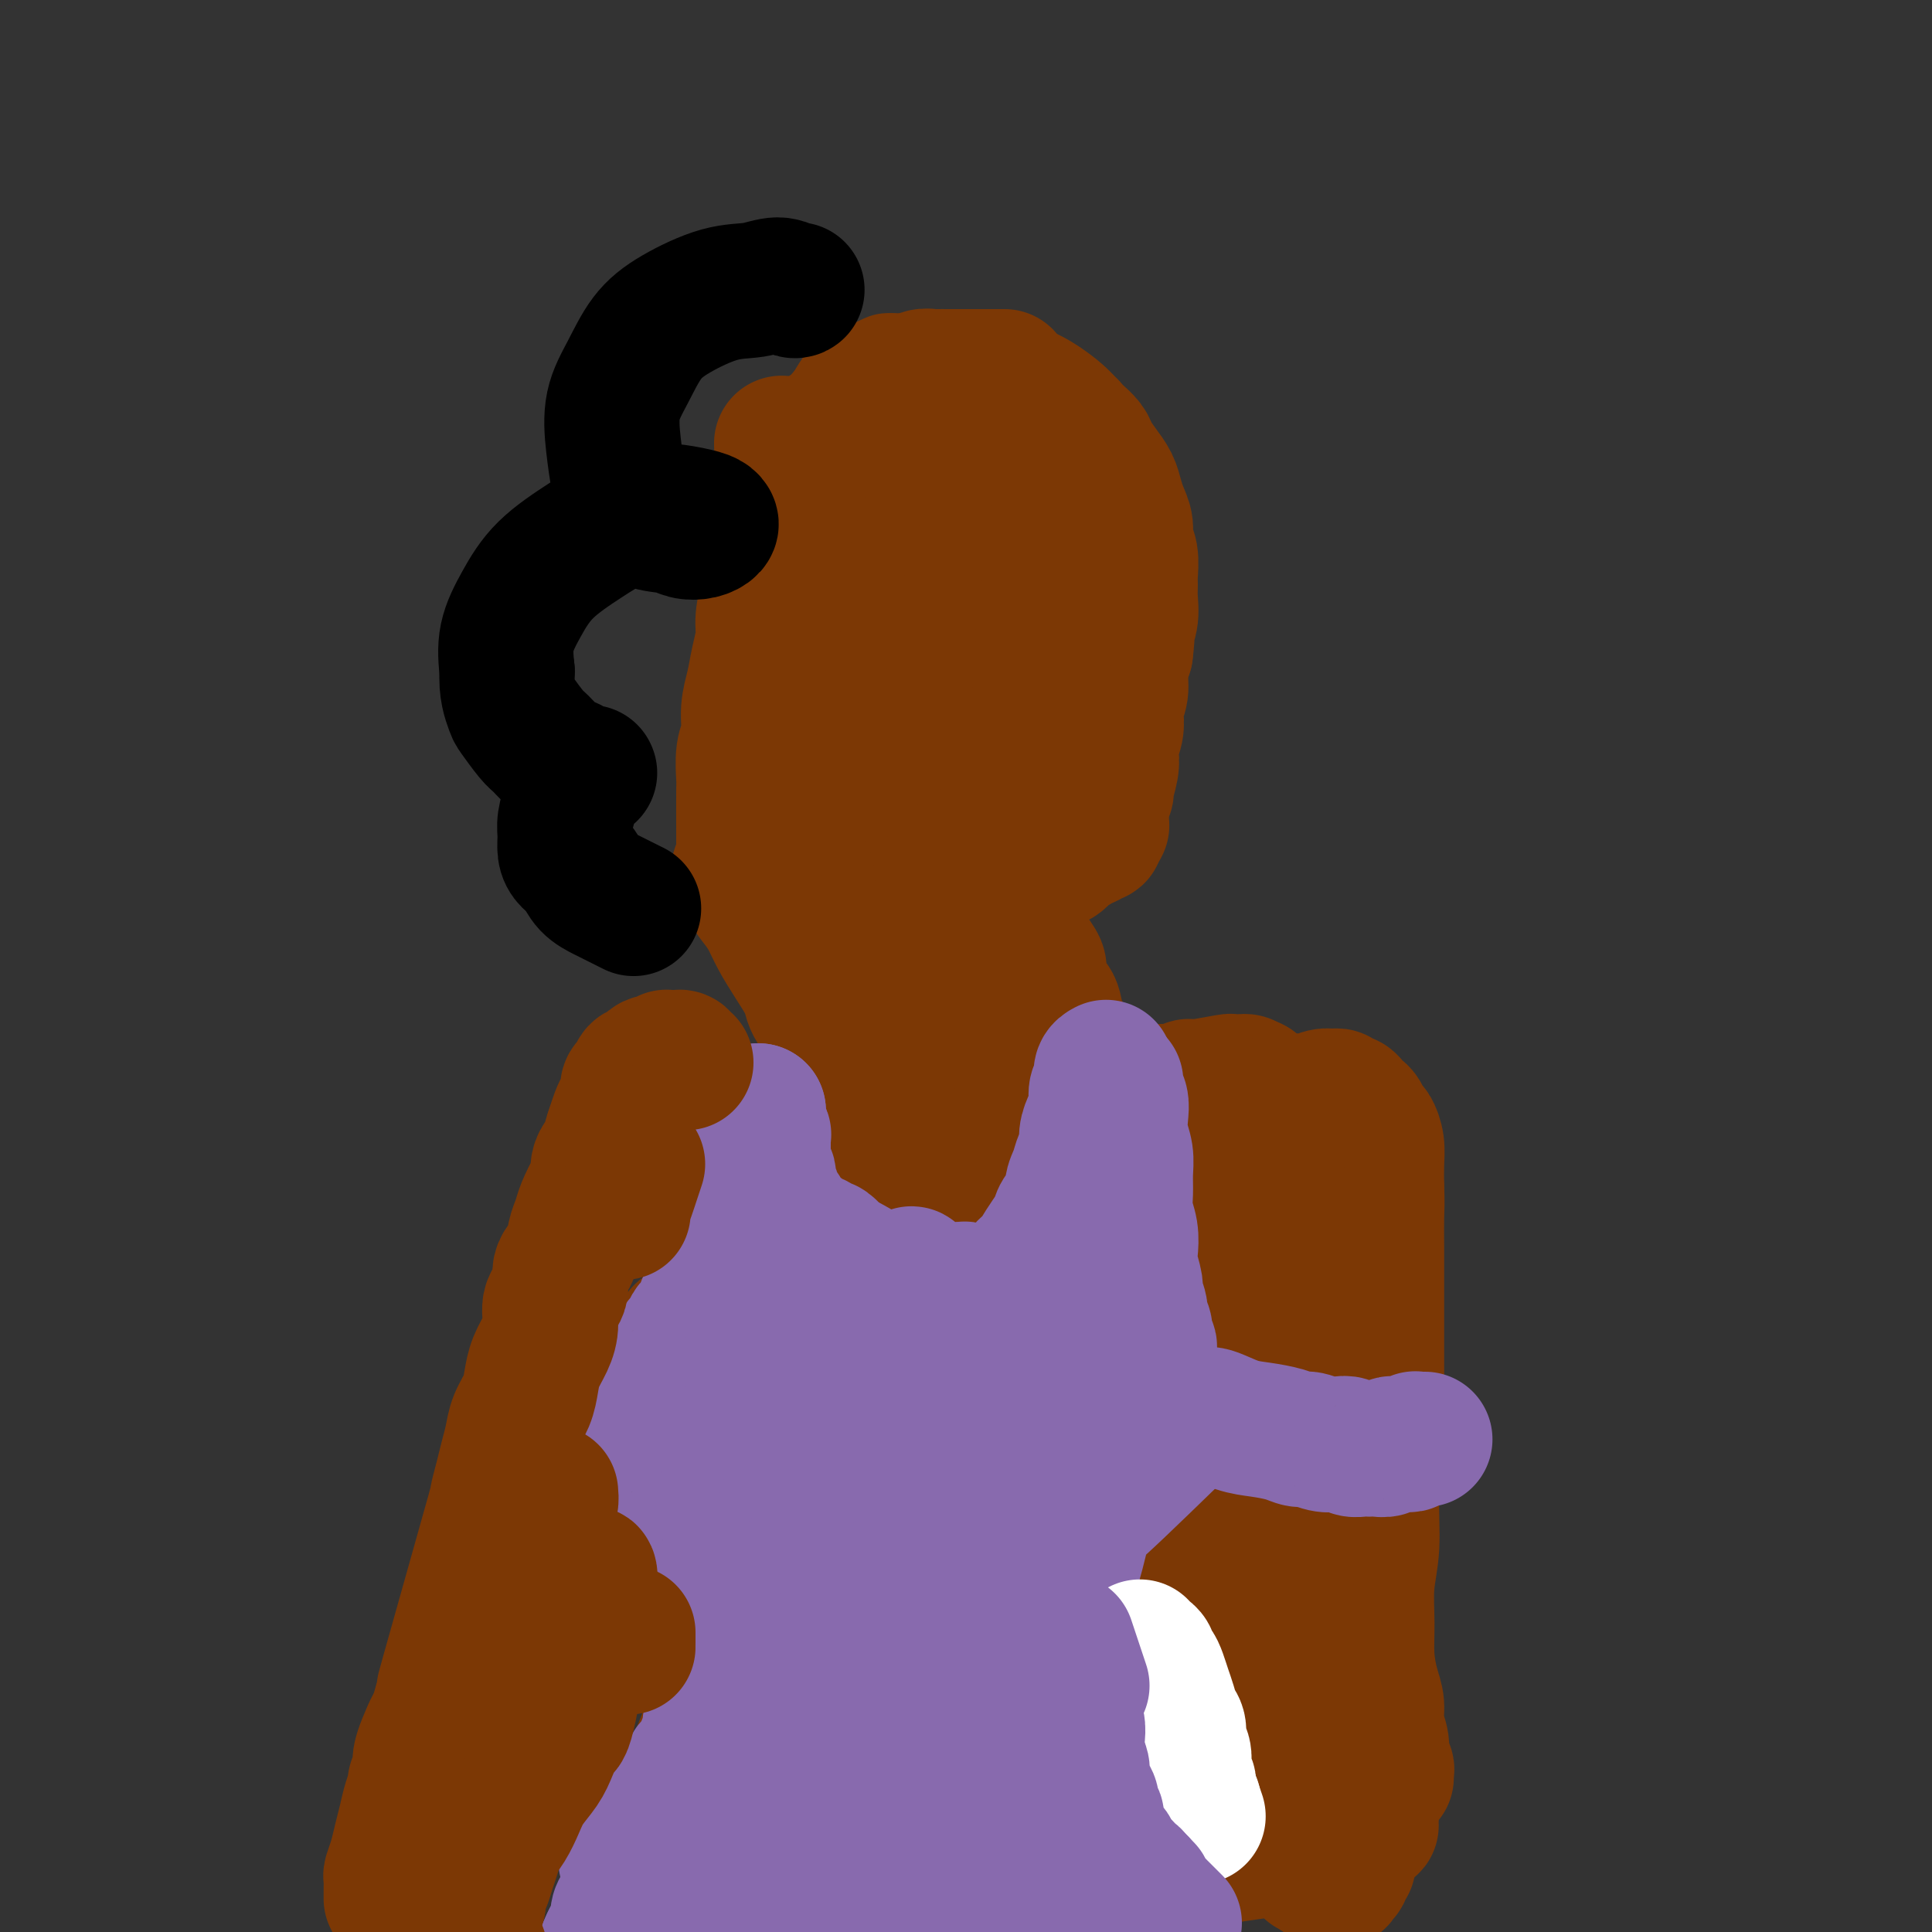 <svg viewBox='0 0 400 400' version='1.1' xmlns='http://www.w3.org/2000/svg' xmlns:xlink='http://www.w3.org/1999/xlink'><rect x="0" y="0" width="400" height="400" fill="#333333" stroke="none"/><g fill='none' stroke='#7C3805' stroke-width='4' stroke-linecap='round' stroke-linejoin='round'><path d='M203,79c-2.833,-1.896 -5.666,-3.792 -8,-5c-2.334,-1.208 -4.170,-1.726 -6,-2c-1.830,-0.274 -3.655,-0.302 -6,0c-2.345,0.302 -5.209,0.933 -8,2c-2.791,1.067 -5.508,2.568 -8,4c-2.492,1.432 -4.759,2.793 -7,5c-2.241,2.207 -4.455,5.258 -6,8c-1.545,2.742 -2.420,5.174 -3,8c-0.580,2.826 -0.865,6.045 -1,9c-0.135,2.955 -0.121,5.647 0,8c0.121,2.353 0.348,4.369 1,7c0.652,2.631 1.729,5.878 3,9c1.271,3.122 2.736,6.120 4,9c1.264,2.880 2.327,5.643 4,8c1.673,2.357 3.955,4.309 6,6c2.045,1.691 3.851,3.120 6,4c2.149,0.880 4.640,1.211 7,2c2.360,0.789 4.591,2.035 7,2c2.409,-0.035 4.998,-1.349 7,-2c2.002,-0.651 3.417,-0.637 5,-1c1.583,-0.363 3.335,-1.104 5,-2c1.665,-0.896 3.242,-1.947 5,-3c1.758,-1.053 3.698,-2.107 6,-4c2.302,-1.893 4.966,-4.625 7,-7c2.034,-2.375 3.438,-4.393 5,-7c1.562,-2.607 3.281,-5.804 5,-9'/><path d='M233,128c3.178,-5.238 2.623,-6.833 3,-9c0.377,-2.167 1.685,-4.907 2,-9c0.315,-4.093 -0.364,-9.540 -1,-13c-0.636,-3.460 -1.230,-4.933 -2,-7c-0.770,-2.067 -1.716,-4.729 -3,-7c-1.284,-2.271 -2.905,-4.150 -5,-6c-2.095,-1.850 -4.662,-3.672 -7,-5c-2.338,-1.328 -4.445,-2.161 -7,-3c-2.555,-0.839 -5.557,-1.682 -8,-2c-2.443,-0.318 -4.326,-0.109 -7,0c-2.674,0.109 -6.137,0.118 -9,0c-2.863,-0.118 -5.126,-0.361 -7,0c-1.874,0.361 -3.360,1.328 -5,2c-1.640,0.672 -3.434,1.048 -5,2c-1.566,0.952 -2.903,2.479 -4,4c-1.097,1.521 -1.954,3.037 -3,5c-1.046,1.963 -2.280,4.374 -3,7c-0.720,2.626 -0.925,5.467 -1,8c-0.075,2.533 -0.020,4.759 0,8c0.020,3.241 0.006,7.497 0,9c-0.006,1.503 -0.003,0.251 0,-1'/><path d='M195,77c-1.005,0.597 -2.009,1.193 -3,2c-0.991,0.807 -1.968,1.824 -3,3c-1.032,1.176 -2.119,2.510 -3,4c-0.881,1.490 -1.556,3.135 -2,5c-0.444,1.865 -0.656,3.950 -1,6c-0.344,2.050 -0.820,4.065 -1,6c-0.180,1.935 -0.062,3.791 0,6c0.062,2.209 0.070,4.769 0,7c-0.070,2.231 -0.219,4.131 0,6c0.219,1.869 0.806,3.707 1,6c0.194,2.293 -0.004,5.040 0,7c0.004,1.960 0.212,3.133 0,5c-0.212,1.867 -0.842,4.427 -1,6c-0.158,1.573 0.158,2.159 0,6c-0.158,3.841 -0.789,10.936 -1,15c-0.211,4.064 -0.001,5.097 0,7c0.001,1.903 -0.207,4.677 0,7c0.207,2.323 0.830,4.195 1,6c0.170,1.805 -0.112,3.543 0,5c0.112,1.457 0.618,2.632 1,4c0.382,1.368 0.638,2.927 1,4c0.362,1.073 0.829,1.659 1,2c0.171,0.341 0.046,0.438 0,1c-0.046,0.562 -0.013,1.589 0,2c0.013,0.411 0.007,0.205 0,0'/><path d='M185,205c0.667,4.000 0.333,2.000 0,0'/><path d='M148,111c0.455,0.773 0.910,1.547 1,2c0.090,0.453 -0.186,0.586 0,1c0.186,0.414 0.835,1.110 1,2c0.165,0.890 -0.152,1.974 0,3c0.152,1.026 0.774,1.995 1,3c0.226,1.005 0.057,2.048 0,3c-0.057,0.952 -0.001,1.815 0,3c0.001,1.185 -0.052,2.692 0,4c0.052,1.308 0.210,2.415 0,4c-0.210,1.585 -0.788,3.646 -1,5c-0.212,1.354 -0.057,2.001 0,3c0.057,0.999 0.015,2.349 0,3c-0.015,0.651 -0.004,0.605 0,1c0.004,0.395 0.001,1.233 0,2c-0.001,0.767 -0.000,1.462 0,2c0.000,0.538 0.000,0.917 0,1c-0.000,0.083 -0.000,-0.131 0,0c0.000,0.131 0.000,0.609 0,1c-0.000,0.391 -0.000,0.697 0,1c0.000,0.303 0.000,0.603 0,1c-0.000,0.397 -0.000,0.890 0,1c0.000,0.110 0.000,-0.163 0,0c-0.000,0.163 -0.000,0.761 0,1c0.000,0.239 0.000,0.120 0,0'/><path d='M150,158c-0.158,5.818 -0.053,2.363 0,1c0.053,-1.363 0.054,-0.633 0,0c-0.054,0.633 -0.164,1.169 0,2c0.164,0.831 0.603,1.957 1,3c0.397,1.043 0.753,2.001 1,3c0.247,0.999 0.385,2.037 1,3c0.615,0.963 1.708,1.850 2,3c0.292,1.150 -0.216,2.562 0,4c0.216,1.438 1.156,2.901 2,4c0.844,1.099 1.592,1.834 2,3c0.408,1.166 0.477,2.764 1,4c0.523,1.236 1.501,2.112 2,3c0.499,0.888 0.520,1.789 1,3c0.480,1.211 1.421,2.733 2,4c0.579,1.267 0.798,2.277 1,3c0.202,0.723 0.386,1.157 1,2c0.614,0.843 1.657,2.095 2,3c0.343,0.905 -0.013,1.462 0,2c0.013,0.538 0.395,1.057 1,2c0.605,0.943 1.434,2.309 2,3c0.566,0.691 0.870,0.707 1,1c0.130,0.293 0.087,0.863 0,1c-0.087,0.137 -0.217,-0.159 0,0c0.217,0.159 0.780,0.775 1,1c0.220,0.225 0.098,0.061 0,0c-0.098,-0.061 -0.171,-0.017 0,0c0.171,0.017 0.585,0.009 1,0'/><path d='M175,216c3.184,5.834 1.145,0.920 2,-2c0.855,-2.920 4.603,-3.847 7,-5c2.397,-1.153 3.444,-2.532 5,-4c1.556,-1.468 3.622,-3.024 5,-4c1.378,-0.976 2.070,-1.373 3,-2c0.930,-0.627 2.099,-1.483 3,-2c0.901,-0.517 1.533,-0.693 2,-1c0.467,-0.307 0.768,-0.743 1,-1c0.232,-0.257 0.393,-0.333 1,-1c0.607,-0.667 1.659,-1.924 3,-3c1.341,-1.076 2.969,-1.971 4,-3c1.031,-1.029 1.463,-2.194 2,-3c0.537,-0.806 1.178,-1.254 2,-2c0.822,-0.746 1.823,-1.789 2,-2c0.177,-0.211 -0.471,0.410 0,0c0.471,-0.410 2.062,-1.850 3,-3c0.938,-1.150 1.225,-2.010 2,-3c0.775,-0.990 2.040,-2.110 3,-3c0.960,-0.890 1.615,-1.549 2,-2c0.385,-0.451 0.499,-0.695 1,-1c0.501,-0.305 1.387,-0.672 2,-1c0.613,-0.328 0.951,-0.615 1,-1c0.049,-0.385 -0.193,-0.866 0,-1c0.193,-0.134 0.821,0.079 1,0c0.179,-0.079 -0.092,-0.451 0,-1c0.092,-0.549 0.546,-1.274 1,-2'/><path d='M233,163c3.587,-4.217 1.553,-2.258 1,-2c-0.553,0.258 0.374,-1.184 1,-2c0.626,-0.816 0.951,-1.007 1,-2c0.049,-0.993 -0.179,-2.787 0,-4c0.179,-1.213 0.766,-1.846 1,-3c0.234,-1.154 0.115,-2.830 0,-4c-0.115,-1.170 -0.227,-1.834 0,-3c0.227,-1.166 0.793,-2.833 1,-4c0.207,-1.167 0.055,-1.834 0,-3c-0.055,-1.166 -0.015,-2.830 0,-4c0.015,-1.170 0.004,-1.844 0,-3c-0.004,-1.156 0.000,-2.793 0,-4c-0.000,-1.207 -0.004,-1.982 0,-3c0.004,-1.018 0.015,-2.278 0,-3c-0.015,-0.722 -0.057,-0.904 0,-3c0.057,-2.096 0.212,-6.104 0,-8c-0.212,-1.896 -0.793,-1.678 -1,-2c-0.207,-0.322 -0.042,-1.184 0,-2c0.042,-0.816 -0.040,-1.584 0,-2c0.040,-0.416 0.203,-0.478 0,-1c-0.203,-0.522 -0.770,-1.504 -1,-2c-0.230,-0.496 -0.121,-0.508 0,-1c0.121,-0.492 0.253,-1.466 0,-2c-0.253,-0.534 -0.893,-0.628 -1,-1c-0.107,-0.372 0.317,-1.023 0,-2c-0.317,-0.977 -1.376,-2.279 -2,-3c-0.624,-0.721 -0.812,-0.860 -1,-1'/><path d='M232,89c-1.166,-3.360 -1.082,-2.258 -1,-2c0.082,0.258 0.161,-0.326 0,-1c-0.161,-0.674 -0.564,-1.438 -1,-2c-0.436,-0.562 -0.906,-0.921 -1,-1c-0.094,-0.079 0.186,0.124 0,0c-0.186,-0.124 -0.839,-0.573 -1,-1c-0.161,-0.427 0.169,-0.832 0,-1c-0.169,-0.168 -0.837,-0.100 -1,0c-0.163,0.100 0.177,0.233 0,0c-0.177,-0.233 -0.873,-0.832 -1,-1c-0.127,-0.168 0.316,0.095 0,0c-0.316,-0.095 -1.389,-0.547 -2,-1c-0.611,-0.453 -0.760,-0.906 -1,-1c-0.240,-0.094 -0.573,0.171 -1,0c-0.427,-0.171 -0.950,-0.778 -1,-1c-0.050,-0.222 0.371,-0.060 0,0c-0.371,0.060 -1.535,0.017 -2,0c-0.465,-0.017 -0.233,-0.009 0,0'/></g>
<g fill='none' stroke='#7C3805' stroke-width='28' stroke-linecap='round' stroke-linejoin='round'><path d='M208,78c-1.200,0.000 -2.400,0.000 -3,0c-0.600,-0.000 -0.598,-0.000 -1,0c-0.402,0.000 -1.206,0.000 -2,0c-0.794,-0.000 -1.579,-0.000 -2,0c-0.421,0.000 -0.479,0.000 -1,0c-0.521,-0.000 -1.505,-0.001 -2,0c-0.495,0.001 -0.503,0.005 -1,0c-0.497,-0.005 -1.485,-0.017 -2,0c-0.515,0.017 -0.558,0.063 -1,0c-0.442,-0.063 -1.282,-0.234 -2,0c-0.718,0.234 -1.315,0.875 -2,1c-0.685,0.125 -1.459,-0.266 -2,0c-0.541,0.266 -0.851,1.188 -2,2c-1.149,0.812 -3.138,1.512 -4,2c-0.862,0.488 -0.598,0.764 -1,1c-0.402,0.236 -1.471,0.433 -2,1c-0.529,0.567 -0.519,1.504 -1,2c-0.481,0.496 -1.452,0.552 -2,1c-0.548,0.448 -0.672,1.286 -1,2c-0.328,0.714 -0.859,1.302 -1,2c-0.141,0.698 0.106,1.507 0,2c-0.106,0.493 -0.567,0.671 -1,1c-0.433,0.329 -0.838,0.808 -1,1c-0.162,0.192 -0.081,0.096 0,0'/><path d='M171,96c-1.022,2.055 -0.077,1.691 0,2c0.077,0.309 -0.715,1.290 -1,2c-0.285,0.710 -0.062,1.149 0,2c0.062,0.851 -0.036,2.115 0,3c0.036,0.885 0.206,1.391 0,2c-0.206,0.609 -0.787,1.321 -1,2c-0.213,0.679 -0.057,1.326 0,2c0.057,0.674 0.015,1.374 0,2c-0.015,0.626 -0.004,1.178 0,2c0.004,0.822 0.001,1.914 0,3c-0.001,1.086 -0.000,2.168 0,3c0.000,0.832 0.000,1.416 0,2c-0.000,0.584 0.000,1.169 0,2c-0.000,0.831 -0.001,1.907 0,3c0.001,1.093 0.004,2.202 0,3c-0.004,0.798 -0.015,1.285 0,2c0.015,0.715 0.056,1.657 0,3c-0.056,1.343 -0.207,3.088 0,4c0.207,0.912 0.773,0.991 1,2c0.227,1.009 0.114,2.949 0,4c-0.114,1.051 -0.228,1.212 0,2c0.228,0.788 0.797,2.204 1,3c0.203,0.796 0.040,0.972 0,2c-0.040,1.028 0.042,2.910 0,4c-0.042,1.090 -0.207,1.390 0,2c0.207,0.610 0.788,1.529 1,2c0.212,0.471 0.057,0.494 0,1c-0.057,0.506 -0.015,1.497 0,2c0.015,0.503 0.004,0.520 0,1c-0.004,0.480 -0.001,1.423 0,2c0.001,0.577 0.001,0.789 0,1'/><path d='M172,168c0.403,4.333 -0.088,1.165 0,1c0.088,-0.165 0.756,2.673 1,4c0.244,1.327 0.065,1.144 0,1c-0.065,-0.144 -0.018,-0.249 0,0c0.018,0.249 0.005,0.850 0,1c-0.005,0.150 -0.001,-0.152 0,0c0.001,0.152 0.000,0.758 0,1c-0.000,0.242 -0.000,0.122 0,0c0.000,-0.122 -0.000,-0.244 0,0c0.000,0.244 0.001,0.855 0,1c-0.001,0.145 -0.004,-0.177 0,0c0.004,0.177 0.016,0.851 0,1c-0.016,0.149 -0.060,-0.228 0,0c0.060,0.228 0.222,1.061 0,1c-0.222,-0.061 -0.829,-1.016 -1,-2c-0.171,-0.984 0.094,-1.995 0,-3c-0.094,-1.005 -0.547,-2.002 -1,-3'/><path d='M171,171c-0.488,-1.691 -0.708,-1.919 -1,-3c-0.292,-1.081 -0.656,-3.016 -1,-4c-0.344,-0.984 -0.666,-1.018 -1,-2c-0.334,-0.982 -0.678,-2.913 -1,-4c-0.322,-1.087 -0.623,-1.332 -1,-2c-0.377,-0.668 -0.832,-1.760 -1,-3c-0.168,-1.240 -0.049,-2.627 0,-4c0.049,-1.373 0.027,-2.730 0,-4c-0.027,-1.270 -0.060,-2.452 0,-4c0.060,-1.548 0.212,-3.461 0,-5c-0.212,-1.539 -0.789,-2.704 -1,-4c-0.211,-1.296 -0.057,-2.724 0,-4c0.057,-1.276 0.015,-2.401 0,-4c-0.015,-1.599 -0.004,-3.673 0,-5c0.004,-1.327 0.001,-1.907 0,-3c-0.001,-1.093 -0.000,-2.697 0,-4c0.000,-1.303 0.000,-2.303 0,-3c-0.000,-0.697 0.000,-1.090 0,-2c-0.000,-0.910 -0.000,-2.338 0,-3c0.000,-0.662 0.001,-0.558 0,-1c-0.001,-0.442 -0.004,-1.429 0,-2c0.004,-0.571 0.015,-0.726 0,-1c-0.015,-0.274 -0.056,-0.665 0,-1c0.056,-0.335 0.208,-0.612 0,-1c-0.208,-0.388 -0.777,-0.888 -1,-1c-0.223,-0.112 -0.098,0.162 0,0c0.098,-0.162 0.171,-0.761 0,-1c-0.171,-0.239 -0.585,-0.120 -1,0'/><path d='M162,96c-0.405,-8.703 0.084,-1.962 0,1c-0.084,2.962 -0.740,2.143 -1,2c-0.260,-0.143 -0.122,0.388 0,1c0.122,0.612 0.229,1.304 0,2c-0.229,0.696 -0.794,1.397 -1,2c-0.206,0.603 -0.054,1.107 0,2c0.054,0.893 0.011,2.174 0,3c-0.011,0.826 0.011,1.197 0,2c-0.011,0.803 -0.056,2.036 0,3c0.056,0.964 0.211,1.657 0,2c-0.211,0.343 -0.789,0.335 -1,2c-0.211,1.665 -0.057,5.001 0,8c0.057,2.999 0.015,5.659 0,7c-0.015,1.341 -0.004,1.363 0,2c0.004,0.637 0.001,1.888 0,3c-0.001,1.112 -0.000,2.086 0,3c0.000,0.914 0.000,1.767 0,2c-0.000,0.233 -0.001,-0.156 0,2c0.001,2.156 0.004,6.857 0,9c-0.004,2.143 -0.015,1.729 0,2c0.015,0.271 0.057,1.227 0,2c-0.057,0.773 -0.211,1.362 0,2c0.211,0.638 0.788,1.326 1,2c0.212,0.674 0.061,1.336 0,2c-0.061,0.664 -0.030,1.332 0,2'/><path d='M160,166c-0.370,11.251 -0.295,4.378 0,2c0.295,-2.378 0.811,-0.260 1,1c0.189,1.260 0.051,1.662 0,2c-0.051,0.338 -0.014,0.611 0,1c0.014,0.389 0.004,0.893 0,1c-0.004,0.107 -0.001,-0.182 0,0c0.001,0.182 0.001,0.836 0,1c-0.001,0.164 -0.001,-0.162 0,0c0.001,0.162 0.004,0.813 0,1c-0.004,0.187 -0.015,-0.089 0,0c0.015,0.089 0.057,0.545 0,1c-0.057,0.455 -0.211,0.911 0,1c0.211,0.089 0.788,-0.187 1,0c0.212,0.187 0.061,0.839 0,1c-0.061,0.161 -0.030,-0.168 0,0c0.030,0.168 0.061,0.834 0,1c-0.061,0.166 -0.212,-0.166 0,0c0.212,0.166 0.788,0.832 1,1c0.212,0.168 0.061,-0.161 0,0c-0.061,0.161 -0.030,0.813 0,1c0.030,0.187 0.061,-0.090 0,0c-0.061,0.090 -0.214,0.546 0,1c0.214,0.454 0.793,0.904 1,1c0.207,0.096 0.041,-0.163 0,0c-0.041,0.163 0.041,0.748 0,1c-0.041,0.252 -0.207,0.171 0,0c0.207,-0.171 0.786,-0.431 1,0c0.214,0.431 0.061,1.552 0,2c-0.061,0.448 -0.031,0.224 0,0'/><path d='M165,186c1.018,3.046 1.064,0.662 1,0c-0.064,-0.662 -0.239,0.400 0,1c0.239,0.600 0.890,0.738 1,1c0.110,0.262 -0.321,0.648 0,1c0.321,0.352 1.395,0.672 2,1c0.605,0.328 0.739,0.665 1,1c0.261,0.335 0.647,0.668 1,1c0.353,0.332 0.673,0.662 1,1c0.327,0.338 0.661,0.683 1,1c0.339,0.317 0.683,0.606 1,1c0.317,0.394 0.607,0.894 1,1c0.393,0.106 0.889,-0.182 1,0c0.111,0.182 -0.163,0.833 0,1c0.163,0.167 0.764,-0.151 1,0c0.236,0.151 0.106,0.773 0,1c-0.106,0.227 -0.187,0.061 0,0c0.187,-0.061 0.641,-0.016 1,0c0.359,0.016 0.623,0.003 1,0c0.377,-0.003 0.867,0.003 1,0c0.133,-0.003 -0.091,-0.015 0,0c0.091,0.015 0.499,0.055 1,0c0.501,-0.055 1.096,-0.207 1,0c-0.096,0.207 -0.885,0.773 1,0c1.885,-0.773 6.442,-2.887 11,-5'/><path d='M194,193c3.035,-1.057 2.123,-1.199 3,-2c0.877,-0.801 3.543,-2.262 5,-3c1.457,-0.738 1.706,-0.755 2,-1c0.294,-0.245 0.635,-0.719 1,-1c0.365,-0.281 0.755,-0.369 2,-1c1.245,-0.631 3.346,-1.804 5,-3c1.654,-1.196 2.863,-2.416 4,-3c1.137,-0.584 2.203,-0.534 3,-1c0.797,-0.466 1.327,-1.450 2,-2c0.673,-0.550 1.491,-0.668 2,-1c0.509,-0.332 0.711,-0.878 1,-1c0.289,-0.122 0.665,0.178 1,0c0.335,-0.178 0.629,-0.836 1,-1c0.371,-0.164 0.817,0.166 1,0c0.183,-0.166 0.102,-0.828 0,-1c-0.102,-0.172 -0.223,0.146 0,0c0.223,-0.146 0.792,-0.757 1,-1c0.208,-0.243 0.056,-0.117 0,0c-0.056,0.117 -0.015,0.224 0,0c0.015,-0.224 0.004,-0.778 0,-1c-0.004,-0.222 -0.002,-0.111 0,0'/><path d='M175,209c1.623,-2.189 3.247,-4.378 5,-6c1.753,-1.622 3.636,-2.676 5,-4c1.364,-1.324 2.211,-2.919 3,-4c0.789,-1.081 1.522,-1.648 2,-2c0.478,-0.352 0.702,-0.489 1,-1c0.298,-0.511 0.672,-1.395 1,-2c0.328,-0.605 0.611,-0.931 1,-1c0.389,-0.069 0.885,0.119 1,0c0.115,-0.119 -0.149,-0.546 0,-1c0.149,-0.454 0.712,-0.934 1,-1c0.288,-0.066 0.301,0.281 1,0c0.699,-0.281 2.085,-1.190 3,-2c0.915,-0.810 1.359,-1.523 2,-2c0.641,-0.477 1.480,-0.720 2,-1c0.520,-0.280 0.722,-0.599 1,-1c0.278,-0.401 0.633,-0.884 1,-1c0.367,-0.116 0.748,0.134 1,0c0.252,-0.134 0.376,-0.651 1,-1c0.624,-0.349 1.750,-0.528 3,-1c1.250,-0.472 2.625,-1.236 4,-2'/><path d='M214,176c3.968,-2.266 3.889,-1.932 4,-2c0.111,-0.068 0.411,-0.539 1,-1c0.589,-0.461 1.468,-0.912 2,-1c0.532,-0.088 0.717,0.188 1,0c0.283,-0.188 0.665,-0.839 1,-1c0.335,-0.161 0.625,0.167 1,0c0.375,-0.167 0.835,-0.828 1,-1c0.165,-0.172 0.033,0.144 0,0c-0.033,-0.144 0.032,-0.749 0,-1c-0.032,-0.251 -0.162,-0.148 0,0c0.162,0.148 0.617,0.340 1,0c0.383,-0.340 0.695,-1.214 1,-2c0.305,-0.786 0.604,-1.485 1,-2c0.396,-0.515 0.890,-0.847 1,-1c0.110,-0.153 -0.163,-0.127 0,-1c0.163,-0.873 0.762,-2.647 1,-4c0.238,-1.353 0.115,-2.287 0,-3c-0.115,-0.713 -0.223,-1.204 0,-2c0.223,-0.796 0.777,-1.896 1,-3c0.223,-1.104 0.115,-2.213 0,-3c-0.115,-0.787 -0.237,-1.252 0,-2c0.237,-0.748 0.833,-1.778 1,-3c0.167,-1.222 -0.095,-2.635 0,-4c0.095,-1.365 0.548,-2.683 1,-4'/><path d='M233,135c0.713,-5.418 -0.005,-3.964 0,-4c0.005,-0.036 0.735,-1.563 1,-3c0.265,-1.437 0.067,-2.782 0,-4c-0.067,-1.218 -0.003,-2.307 0,-3c0.003,-0.693 -0.055,-0.990 0,-2c0.055,-1.010 0.222,-2.735 0,-4c-0.222,-1.265 -0.832,-2.071 -1,-3c-0.168,-0.929 0.107,-1.981 0,-3c-0.107,-1.019 -0.596,-2.006 -1,-3c-0.404,-0.994 -0.723,-1.995 -1,-3c-0.277,-1.005 -0.512,-2.013 -1,-3c-0.488,-0.987 -1.230,-1.952 -2,-3c-0.770,-1.048 -1.568,-2.179 -2,-3c-0.432,-0.821 -0.498,-1.331 -1,-2c-0.502,-0.669 -1.441,-1.498 -2,-2c-0.559,-0.502 -0.740,-0.677 -1,-1c-0.260,-0.323 -0.600,-0.795 -1,-1c-0.400,-0.205 -0.861,-0.142 -2,0c-1.139,0.142 -2.957,0.364 -4,0c-1.043,-0.364 -1.312,-1.316 -5,1c-3.688,2.316 -10.796,7.898 -14,11c-3.204,3.102 -2.505,3.723 -3,6c-0.495,2.277 -2.184,6.208 -3,9c-0.816,2.792 -0.758,4.444 -1,7c-0.242,2.556 -0.783,6.016 -1,9c-0.217,2.984 -0.110,5.490 0,8c0.110,2.510 0.222,5.022 0,7c-0.222,1.978 -0.778,3.422 -1,5c-0.222,1.578 -0.111,3.289 0,5'/><path d='M187,156c-0.910,8.064 -0.184,3.224 0,2c0.184,-1.224 -0.173,1.168 0,2c0.173,0.832 0.878,0.103 1,0c0.122,-0.103 -0.339,0.419 0,0c0.339,-0.419 1.477,-1.779 3,-4c1.523,-2.221 3.431,-5.303 5,-8c1.569,-2.697 2.798,-5.008 4,-8c1.202,-2.992 2.379,-6.664 3,-10c0.621,-3.336 0.688,-6.338 1,-9c0.312,-2.662 0.868,-4.986 1,-7c0.132,-2.014 -0.162,-3.717 0,-5c0.162,-1.283 0.779,-2.144 1,-3c0.221,-0.856 0.047,-1.706 0,-2c-0.047,-0.294 0.034,-0.030 0,0c-0.034,0.030 -0.183,-0.172 0,0c0.183,0.172 0.700,0.717 0,3c-0.700,2.283 -2.615,6.303 -4,11c-1.385,4.697 -2.238,10.071 -3,14c-0.762,3.929 -1.433,6.411 -2,12c-0.567,5.589 -1.032,14.284 -1,18c0.032,3.716 0.560,2.455 1,2c0.440,-0.455 0.792,-0.102 1,0c0.208,0.102 0.272,-0.046 1,-1c0.728,-0.954 2.121,-2.714 4,-5c1.879,-2.286 4.246,-5.097 6,-8c1.754,-2.903 2.895,-5.897 4,-9c1.105,-3.103 2.173,-6.315 3,-9c0.827,-2.685 1.414,-4.842 2,-7'/><path d='M218,125c1.332,-5.174 0.161,-5.609 0,-7c-0.161,-1.391 0.689,-3.738 1,-5c0.311,-1.262 0.084,-1.441 0,-2c-0.084,-0.559 -0.026,-1.499 0,-2c0.026,-0.501 0.018,-0.563 0,-1c-0.018,-0.437 -0.047,-1.249 0,-1c0.047,0.249 0.171,1.561 0,3c-0.171,1.439 -0.638,3.006 -1,5c-0.362,1.994 -0.620,4.415 -1,7c-0.380,2.585 -0.883,5.336 -1,8c-0.117,2.664 0.152,5.243 0,8c-0.152,2.757 -0.723,5.692 -1,8c-0.277,2.308 -0.259,3.990 0,6c0.259,2.010 0.759,4.349 1,6c0.241,1.651 0.222,2.614 0,4c-0.222,1.386 -0.647,3.194 -1,4c-0.353,0.806 -0.633,0.612 -1,1c-0.367,0.388 -0.822,1.360 -3,3c-2.178,1.640 -6.079,3.948 -8,5c-1.921,1.052 -1.862,0.848 -2,1c-0.138,0.152 -0.475,0.659 -1,1c-0.525,0.341 -1.239,0.515 -2,1c-0.761,0.485 -1.569,1.282 -2,2c-0.431,0.718 -0.487,1.357 -1,2c-0.513,0.643 -1.484,1.288 -2,2c-0.516,0.712 -0.576,1.489 -1,2c-0.424,0.511 -1.212,0.755 -2,1'/><path d='M190,187c-3.976,3.405 -1.417,1.417 -1,2c0.417,0.583 -1.310,3.738 -2,5c-0.690,1.262 -0.345,0.631 0,0'/><path d='M171,206c-0.424,-0.540 -0.849,-1.081 -1,-2c-0.151,-0.919 -0.029,-2.217 0,-3c0.029,-0.783 -0.035,-1.052 0,-2c0.035,-0.948 0.168,-2.576 0,-4c-0.168,-1.424 -0.637,-2.644 -1,-4c-0.363,-1.356 -0.619,-2.847 -1,-4c-0.381,-1.153 -0.886,-1.969 -1,-3c-0.114,-1.031 0.161,-2.278 0,-3c-0.161,-0.722 -0.760,-0.921 -1,-1c-0.240,-0.079 -0.120,-0.040 0,0'/><path d='M169,209c-0.380,-0.624 -0.759,-1.248 -1,-2c-0.241,-0.752 -0.343,-1.632 -1,-3c-0.657,-1.368 -1.867,-3.222 -3,-5c-1.133,-1.778 -2.187,-3.478 -3,-5c-0.813,-1.522 -1.384,-2.867 -2,-4c-0.616,-1.133 -1.275,-2.055 -2,-3c-0.725,-0.945 -1.514,-1.913 -2,-3c-0.486,-1.087 -0.669,-2.293 -1,-3c-0.331,-0.707 -0.809,-0.916 -1,-1c-0.191,-0.084 -0.096,-0.042 0,0'/><path d='M154,175c0.002,-0.419 0.005,-0.838 0,-3c-0.005,-2.162 -0.016,-6.069 0,-8c0.016,-1.931 0.060,-1.888 0,-3c-0.060,-1.112 -0.224,-3.381 0,-5c0.224,-1.619 0.834,-2.590 1,-4c0.166,-1.410 -0.114,-3.261 0,-5c0.114,-1.739 0.622,-3.368 1,-5c0.378,-1.632 0.626,-3.268 1,-5c0.374,-1.732 0.875,-3.559 1,-5c0.125,-1.441 -0.125,-2.496 0,-4c0.125,-1.504 0.626,-3.457 1,-5c0.374,-1.543 0.621,-2.674 1,-4c0.379,-1.326 0.889,-2.845 1,-4c0.111,-1.155 -0.176,-1.946 0,-3c0.176,-1.054 0.817,-2.370 1,-3c0.183,-0.630 -0.092,-0.573 0,-1c0.092,-0.427 0.550,-1.336 1,-2c0.450,-0.664 0.891,-1.081 1,-2c0.109,-0.919 -0.115,-2.339 0,-3c0.115,-0.661 0.569,-0.563 1,-1c0.431,-0.437 0.837,-1.411 1,-2c0.163,-0.589 0.081,-0.795 0,-1'/><path d='M166,97c1.975,-8.152 1.412,-3.532 1,-2c-0.412,1.532 -0.672,-0.023 0,-1c0.672,-0.977 2.275,-1.375 3,-2c0.725,-0.625 0.571,-1.478 1,-2c0.429,-0.522 1.439,-0.713 2,-1c0.561,-0.287 0.671,-0.669 1,-1c0.329,-0.331 0.877,-0.610 1,-1c0.123,-0.390 -0.177,-0.889 0,-1c0.177,-0.111 0.832,0.166 1,0c0.168,-0.166 -0.151,-0.777 0,-1c0.151,-0.223 0.771,-0.060 1,0c0.229,0.060 0.065,0.017 0,0c-0.065,-0.017 -0.033,-0.009 0,0'/><path d='M213,197c0.861,1.155 1.722,2.309 2,3c0.278,0.691 -0.027,0.918 0,2c0.027,1.082 0.384,3.017 1,4c0.616,0.983 1.489,1.013 2,2c0.511,0.987 0.659,2.930 1,4c0.341,1.070 0.875,1.266 1,2c0.125,0.734 -0.159,2.005 0,3c0.159,0.995 0.760,1.713 1,2c0.240,0.287 0.120,0.144 0,0'/><path d='M192,211c0.016,-0.068 0.032,-0.135 0,0c-0.032,0.135 -0.110,0.473 0,1c0.110,0.527 0.410,1.242 1,2c0.590,0.758 1.472,1.560 2,2c0.528,0.440 0.702,0.518 1,1c0.298,0.482 0.719,1.366 1,2c0.281,0.634 0.422,1.017 1,2c0.578,0.983 1.594,2.567 2,3c0.406,0.433 0.203,-0.283 0,-1'/><path d='M214,223c-0.363,0.190 -0.726,0.380 -1,1c-0.274,0.620 -0.459,1.672 -1,2c-0.541,0.328 -1.440,-0.066 -2,0c-0.560,0.066 -0.783,0.591 -1,1c-0.217,0.409 -0.429,0.701 -1,1c-0.571,0.299 -1.499,0.605 -2,1c-0.501,0.395 -0.573,0.881 -1,1c-0.427,0.119 -1.210,-0.127 -2,0c-0.790,0.127 -1.588,0.626 -2,1c-0.412,0.374 -0.439,0.622 -1,1c-0.561,0.378 -1.657,0.885 -2,1c-0.343,0.115 0.067,-0.163 0,0c-0.067,0.163 -0.609,0.766 -1,1c-0.391,0.234 -0.630,0.101 -1,0c-0.370,-0.101 -0.872,-0.168 -1,0c-0.128,0.168 0.116,0.570 0,1c-0.116,0.430 -0.593,0.888 -1,1c-0.407,0.112 -0.744,-0.122 -1,0c-0.256,0.122 -0.429,0.600 -1,1c-0.571,0.400 -1.538,0.723 -2,1c-0.462,0.277 -0.418,0.508 -1,1c-0.582,0.492 -1.791,1.246 -3,2'/><path d='M186,241c-5.080,3.068 -3.781,1.739 -4,2c-0.219,0.261 -1.955,2.111 -3,3c-1.045,0.889 -1.397,0.815 -2,1c-0.603,0.185 -1.457,0.627 -2,1c-0.543,0.373 -0.776,0.677 -1,1c-0.224,0.323 -0.441,0.665 -1,1c-0.559,0.335 -1.460,0.663 -2,1c-0.540,0.337 -0.718,0.683 -1,1c-0.282,0.317 -0.668,0.606 -1,1c-0.332,0.394 -0.609,0.892 -1,1c-0.391,0.108 -0.896,-0.173 -1,0c-0.104,0.173 0.191,0.799 0,1c-0.191,0.201 -0.870,-0.022 -1,0c-0.130,0.022 0.289,0.291 1,0c0.711,-0.291 1.713,-1.142 3,-2c1.287,-0.858 2.858,-1.722 5,-3c2.142,-1.278 4.853,-2.968 7,-4c2.147,-1.032 3.728,-1.404 5,-2c1.272,-0.596 2.235,-1.417 3,-2c0.765,-0.583 1.332,-0.930 2,-1c0.668,-0.070 1.438,0.136 2,0c0.562,-0.136 0.917,-0.614 2,-1c1.083,-0.386 2.895,-0.681 5,-1c2.105,-0.319 4.502,-0.663 6,-1c1.498,-0.337 2.096,-0.668 3,-1c0.904,-0.332 2.116,-0.666 3,-1c0.884,-0.334 1.442,-0.667 2,-1'/><path d='M215,235c4.444,-1.094 3.053,-0.331 2,0c-1.053,0.331 -1.769,0.228 1,-1c2.769,-1.228 9.023,-3.583 12,-5c2.977,-1.417 2.677,-1.896 3,-2c0.323,-0.104 1.267,0.168 2,0c0.733,-0.168 1.253,-0.777 2,-1c0.747,-0.223 1.721,-0.060 2,0c0.279,0.060 -0.136,0.016 0,0c0.136,-0.016 0.824,-0.004 1,0c0.176,0.004 -0.160,0.001 0,0c0.160,-0.001 0.817,-0.000 1,0c0.183,0.000 -0.110,-0.000 0,0c0.110,0.000 0.621,0.001 1,0c0.379,-0.001 0.627,-0.004 1,0c0.373,0.004 0.872,0.016 1,0c0.128,-0.016 -0.116,-0.061 0,0c0.116,0.061 0.591,0.226 1,0c0.409,-0.226 0.753,-0.845 1,-1c0.247,-0.155 0.396,0.155 2,0c1.604,-0.155 4.663,-0.773 6,-1c1.337,-0.227 0.950,-0.061 1,0c0.050,0.061 0.535,0.019 1,0c0.465,-0.019 0.908,-0.015 1,0c0.092,0.015 -0.168,0.043 0,0c0.168,-0.043 0.762,-0.155 1,0c0.238,0.155 0.119,0.578 0,1'/><path d='M258,225c3.118,-0.349 0.413,-0.721 -1,0c-1.413,0.721 -1.533,2.534 -2,4c-0.467,1.466 -1.281,2.585 -2,4c-0.719,1.415 -1.343,3.125 -2,5c-0.657,1.875 -1.346,3.916 -2,6c-0.654,2.084 -1.275,4.212 -2,6c-0.725,1.788 -1.556,3.237 -2,5c-0.444,1.763 -0.500,3.839 -1,6c-0.500,2.161 -1.444,4.408 -2,6c-0.556,1.592 -0.726,2.530 -1,4c-0.274,1.470 -0.653,3.474 -1,5c-0.347,1.526 -0.663,2.575 -1,4c-0.337,1.425 -0.697,3.226 -1,5c-0.303,1.774 -0.551,3.522 -1,5c-0.449,1.478 -1.101,2.685 -1,4c0.101,1.315 0.955,2.738 1,4c0.045,1.262 -0.720,2.361 -1,4c-0.280,1.639 -0.075,3.816 0,5c0.075,1.184 0.020,1.374 0,2c-0.020,0.626 -0.005,1.687 0,3c0.005,1.313 0.001,2.877 0,4c-0.001,1.123 -0.000,1.803 0,3c0.000,1.197 0.000,2.909 0,4c-0.000,1.091 -0.000,1.560 0,2c0.000,0.440 0.000,0.850 0,2c-0.000,1.150 -0.000,3.040 0,4c0.000,0.960 0.000,0.988 0,1c-0.000,0.012 -0.000,0.006 0,0'/><path d='M164,258c-3.770,2.180 -7.541,4.359 -10,6c-2.459,1.641 -3.608,2.742 -5,4c-1.392,1.258 -3.029,2.673 -4,4c-0.971,1.327 -1.278,2.567 -2,3c-0.722,0.433 -1.859,0.060 -3,3c-1.141,2.940 -2.284,9.195 -3,12c-0.716,2.805 -1.003,2.161 0,3c1.003,0.839 3.297,3.163 4,4c0.703,0.837 -0.184,0.188 2,2c2.184,1.812 7.439,6.086 10,8c2.561,1.914 2.429,1.468 3,2c0.571,0.532 1.846,2.043 3,3c1.154,0.957 2.185,1.360 3,2c0.815,0.640 1.412,1.519 2,2c0.588,0.481 1.168,0.566 2,1c0.832,0.434 1.916,1.217 3,2'/><path d='M169,319c5.020,4.380 1.569,2.330 1,2c-0.569,-0.330 1.746,1.059 3,2c1.254,0.941 1.449,1.435 2,2c0.551,0.565 1.457,1.201 2,2c0.543,0.799 0.723,1.762 1,2c0.277,0.238 0.652,-0.249 1,0c0.348,0.249 0.670,1.235 1,2c0.330,0.765 0.667,1.308 1,2c0.333,0.692 0.663,1.532 1,2c0.337,0.468 0.683,0.563 1,1c0.317,0.437 0.606,1.215 1,2c0.394,0.785 0.894,1.575 1,2c0.106,0.425 -0.182,0.485 0,1c0.182,0.515 0.832,1.486 1,2c0.168,0.514 -0.147,0.570 0,1c0.147,0.430 0.757,1.232 1,2c0.243,0.768 0.118,1.502 0,2c-0.118,0.498 -0.228,0.760 0,1c0.228,0.240 0.793,0.456 1,1c0.207,0.544 0.055,1.414 0,3c-0.055,1.586 -0.015,3.889 0,5c0.015,1.111 0.004,1.032 0,1c-0.004,-0.032 -0.002,-0.016 0,0'/><path d='M198,251c-2.296,1.378 -4.591,2.755 -8,5c-3.409,2.245 -7.930,5.357 -11,8c-3.070,2.643 -4.688,4.816 -7,7c-2.312,2.184 -5.316,4.379 -7,6c-1.684,1.621 -2.046,2.669 -3,4c-0.954,1.331 -2.500,2.945 -3,4c-0.500,1.055 0.047,1.551 0,2c-0.047,0.449 -0.689,0.849 -1,1c-0.311,0.151 -0.290,0.051 0,0c0.290,-0.051 0.849,-0.054 1,0c0.151,0.054 -0.105,0.166 2,-1c2.105,-1.166 6.570,-3.611 12,-7c5.430,-3.389 11.826,-7.721 17,-11c5.174,-3.279 9.127,-5.506 12,-7c2.873,-1.494 4.665,-2.257 6,-3c1.335,-0.743 2.214,-1.467 3,-2c0.786,-0.533 1.481,-0.874 2,-1c0.519,-0.126 0.863,-0.036 0,0c-0.863,0.036 -2.931,0.018 -5,0'/><path d='M208,256c-2.779,0.478 -8.225,2.172 -13,4c-4.775,1.828 -8.877,3.790 -12,6c-3.123,2.210 -5.267,4.668 -7,7c-1.733,2.332 -3.055,4.538 -4,7c-0.945,2.462 -1.515,5.181 -2,7c-0.485,1.819 -0.887,2.740 -1,4c-0.113,1.260 0.063,2.860 0,4c-0.063,1.140 -0.365,1.821 0,2c0.365,0.179 1.398,-0.144 2,0c0.602,0.144 0.771,0.755 2,0c1.229,-0.755 3.516,-2.878 6,-5c2.484,-2.122 5.166,-4.244 8,-7c2.834,-2.756 5.821,-6.144 8,-9c2.179,-2.856 3.550,-5.178 5,-8c1.450,-2.822 2.980,-6.145 4,-8c1.020,-1.855 1.531,-2.243 3,-5c1.469,-2.757 3.897,-7.884 5,-10c1.103,-2.116 0.882,-1.222 0,0c-0.882,1.222 -2.425,2.771 -1,1c1.425,-1.771 5.819,-6.863 -1,1c-6.819,7.863 -24.852,28.682 -32,38c-7.148,9.318 -3.411,7.137 -2,7c1.411,-0.137 0.495,1.771 0,3c-0.495,1.229 -0.570,1.780 0,2c0.570,0.220 1.785,0.110 3,0'/><path d='M179,297c1.703,-0.565 4.461,-2.979 9,-6c4.539,-3.021 10.861,-6.650 16,-10c5.139,-3.350 9.097,-6.423 13,-10c3.903,-3.577 7.753,-7.659 11,-11c3.247,-3.341 5.892,-5.942 8,-9c2.108,-3.058 3.678,-6.571 5,-9c1.322,-2.429 2.397,-3.772 3,-5c0.603,-1.228 0.735,-2.342 1,-3c0.265,-0.658 0.663,-0.862 1,-1c0.337,-0.138 0.614,-0.212 0,0c-0.614,0.212 -2.118,0.710 -7,4c-4.882,3.290 -13.143,9.371 -19,14c-5.857,4.629 -9.310,7.807 -13,12c-3.690,4.193 -7.618,9.402 -10,13c-2.382,3.598 -3.218,5.586 -4,8c-0.782,2.414 -1.512,5.255 -2,7c-0.488,1.745 -0.736,2.394 -1,3c-0.264,0.606 -0.544,1.170 0,1c0.544,-0.170 1.911,-1.074 0,1c-1.911,2.074 -7.099,7.126 0,-1c7.099,-8.126 26.485,-29.429 35,-39c8.515,-9.571 6.158,-7.412 6,-8c-0.158,-0.588 1.882,-3.925 3,-6c1.118,-2.075 1.313,-2.887 1,-3c-0.313,-0.113 -1.136,0.475 -2,1c-0.864,0.525 -1.771,0.988 -5,4c-3.229,3.012 -8.780,8.575 -13,14c-4.220,5.425 -7.110,10.713 -10,16'/><path d='M205,274c-2.726,5.100 -4.543,9.849 -6,15c-1.457,5.151 -2.556,10.704 -3,15c-0.444,4.296 -0.234,7.337 0,10c0.234,2.663 0.493,4.950 1,7c0.507,2.050 1.264,3.865 2,5c0.736,1.135 1.451,1.591 2,2c0.549,0.409 0.932,0.770 1,1c0.068,0.230 -0.180,0.329 0,0c0.180,-0.329 0.786,-1.085 2,-3c1.214,-1.915 3.035,-4.987 5,-9c1.965,-4.013 4.072,-8.967 6,-14c1.928,-5.033 3.675,-10.146 5,-15c1.325,-4.854 2.229,-9.448 3,-13c0.771,-3.552 1.411,-6.061 2,-8c0.589,-1.939 1.127,-3.307 1,-4c-0.127,-0.693 -0.918,-0.710 -1,-1c-0.082,-0.290 0.546,-0.853 0,0c-0.546,0.853 -2.264,3.123 -6,9c-3.736,5.877 -9.488,15.360 -13,23c-3.512,7.640 -4.784,13.437 -6,18c-1.216,4.563 -2.376,7.892 -2,15c0.376,7.108 2.289,17.993 3,22c0.711,4.007 0.219,1.134 0,0c-0.219,-1.134 -0.167,-0.530 0,-1c0.167,-0.470 0.447,-2.012 1,-5c0.553,-2.988 1.380,-7.420 3,-13c1.620,-5.580 4.034,-12.309 6,-18c1.966,-5.691 3.483,-10.346 5,-15'/><path d='M216,297c3.333,-10.514 4.166,-10.799 4,-13c-0.166,-2.201 -1.330,-6.317 -2,-8c-0.670,-1.683 -0.845,-0.934 -2,-1c-1.155,-0.066 -3.292,-0.948 -7,0c-3.708,0.948 -8.989,3.724 -13,7c-4.011,3.276 -6.752,7.051 -9,12c-2.248,4.949 -4.004,11.072 -5,16c-0.996,4.928 -1.231,8.660 -1,13c0.231,4.340 0.927,9.289 2,13c1.073,3.711 2.522,6.184 4,8c1.478,1.816 2.983,2.977 4,4c1.017,1.023 1.545,1.909 3,2c1.455,0.091 3.837,-0.615 5,-1c1.163,-0.385 1.107,-0.451 2,-2c0.893,-1.549 2.737,-4.581 6,-10c3.263,-5.419 7.947,-13.224 12,-20c4.053,-6.776 7.477,-12.525 11,-18c3.523,-5.475 7.145,-10.678 9,-15c1.855,-4.322 1.943,-7.762 1,-9c-0.943,-1.238 -2.918,-0.272 -3,-3c-0.082,-2.728 1.729,-9.149 -3,2c-4.729,11.149 -15.996,39.867 -20,52c-4.004,12.133 -0.744,7.682 1,7c1.744,-0.682 1.973,2.405 2,4c0.027,1.595 -0.146,1.699 0,2c0.146,0.301 0.613,0.800 1,1c0.387,0.200 0.693,0.100 1,0'/><path d='M219,340c0.641,2.011 -0.255,0.037 0,-1c0.255,-1.037 1.662,-1.137 3,-3c1.338,-1.863 2.606,-5.488 4,-8c1.394,-2.512 2.914,-3.910 4,-6c1.086,-2.090 1.739,-4.870 2,-7c0.261,-2.130 0.131,-3.609 0,-5c-0.131,-1.391 -0.262,-2.695 -1,-3c-0.738,-0.305 -2.082,0.391 -3,1c-0.918,0.609 -1.409,1.133 -2,2c-0.591,0.867 -1.282,2.076 -2,4c-0.718,1.924 -1.461,4.563 -2,7c-0.539,2.437 -0.872,4.672 -1,7c-0.128,2.328 -0.049,4.750 0,7c0.049,2.250 0.068,4.327 0,6c-0.068,1.673 -0.222,2.943 0,4c0.222,1.057 0.821,1.902 1,3c0.179,1.098 -0.062,2.449 0,3c0.062,0.551 0.428,0.302 1,0c0.572,-0.302 1.351,-0.656 1,0c-0.351,0.656 -1.833,2.322 0,-2c1.833,-4.322 6.980,-14.634 9,-19c2.020,-4.366 0.912,-2.788 1,-2c0.088,0.788 1.371,0.785 2,1c0.629,0.215 0.605,0.649 1,2c0.395,1.351 1.209,3.620 2,5c0.791,1.380 1.559,1.872 2,3c0.441,1.128 0.555,2.894 1,4c0.445,1.106 1.223,1.553 2,2'/><path d='M244,345c1.399,2.823 0.897,1.881 1,2c0.103,0.119 0.811,1.300 1,2c0.189,0.700 -0.141,0.919 0,1c0.141,0.081 0.755,0.023 1,0c0.245,-0.023 0.123,-0.012 0,0'/><path d='M257,230c0.866,-0.031 1.733,-0.061 2,0c0.267,0.061 -0.064,0.214 0,0c0.064,-0.214 0.524,-0.793 1,-1c0.476,-0.207 0.970,-0.040 1,0c0.030,0.040 -0.403,-0.046 0,0c0.403,0.046 1.642,0.223 3,0c1.358,-0.223 2.836,-0.845 4,-1c1.164,-0.155 2.014,0.159 3,0c0.986,-0.159 2.110,-0.789 3,-1c0.890,-0.211 1.548,-0.001 2,0c0.452,0.001 0.698,-0.207 1,0c0.302,0.207 0.658,0.828 1,1c0.342,0.172 0.669,-0.104 1,0c0.331,0.104 0.666,0.590 1,1c0.334,0.410 0.668,0.745 1,1c0.332,0.255 0.663,0.429 1,1c0.337,0.571 0.679,1.537 1,2c0.321,0.463 0.622,0.423 1,1c0.378,0.577 0.832,1.771 1,3c0.168,1.229 0.048,2.494 0,4c-0.048,1.506 -0.024,3.253 0,5'/><path d='M285,246c0.155,2.932 0.041,4.263 0,6c-0.041,1.737 -0.011,3.881 0,6c0.011,2.119 0.003,4.214 0,6c-0.003,1.786 -0.001,3.263 0,5c0.001,1.737 0.001,3.735 0,6c-0.001,2.265 -0.004,4.797 0,7c0.004,2.203 0.016,4.078 0,6c-0.016,1.922 -0.061,3.890 0,6c0.061,2.110 0.227,4.362 0,7c-0.227,2.638 -0.846,5.663 -1,9c-0.154,3.337 0.158,6.987 0,10c-0.158,3.013 -0.784,5.390 -1,8c-0.216,2.610 -0.020,5.453 0,8c0.020,2.547 -0.134,4.796 0,7c0.134,2.204 0.557,4.362 1,6c0.443,1.638 0.907,2.757 1,4c0.093,1.243 -0.185,2.609 0,4c0.185,1.391 0.834,2.807 1,4c0.166,1.193 -0.152,2.162 0,3c0.152,0.838 0.773,1.545 1,2c0.227,0.455 0.061,0.658 0,1c-0.061,0.342 -0.016,0.823 0,1c0.016,0.177 0.005,0.051 0,0c-0.005,-0.051 -0.002,-0.025 0,0'/><path d='M259,287c0.030,-0.876 0.061,-1.752 0,2c-0.061,3.752 -0.212,12.134 0,16c0.212,3.866 0.789,3.218 1,4c0.211,0.782 0.056,2.995 0,5c-0.056,2.005 -0.014,3.802 0,6c0.014,2.198 -0.000,4.798 0,7c0.000,2.202 0.014,4.007 0,6c-0.014,1.993 -0.056,4.174 0,6c0.056,1.826 0.211,3.299 0,5c-0.211,1.701 -0.789,3.631 -1,5c-0.211,1.369 -0.057,2.176 0,3c0.057,0.824 0.016,1.664 0,2c-0.016,0.336 -0.008,0.168 0,0'/><path d='M266,235c-2.665,5.146 -5.331,10.292 -7,15c-1.669,4.708 -2.343,8.979 -3,13c-0.657,4.021 -1.299,7.794 -2,12c-0.701,4.206 -1.463,8.846 -2,13c-0.537,4.154 -0.851,7.823 -1,12c-0.149,4.177 -0.133,8.862 0,12c0.133,3.138 0.382,4.730 1,9c0.618,4.270 1.605,11.220 2,14c0.395,2.780 0.197,1.390 0,0'/><path d='M262,239c-0.122,1.105 -0.244,2.209 0,4c0.244,1.791 0.853,4.268 1,7c0.147,2.732 -0.170,5.720 0,9c0.170,3.280 0.825,6.851 1,10c0.175,3.149 -0.130,5.877 0,10c0.130,4.123 0.695,9.641 1,13c0.305,3.359 0.351,4.558 2,14c1.649,9.442 4.900,27.126 6,34c1.100,6.874 0.050,2.937 -1,-1'/><path d='M266,280c-0.624,4.223 -1.248,8.446 -2,12c-0.752,3.554 -1.631,6.441 -2,10c-0.369,3.559 -0.227,7.792 0,11c0.227,3.208 0.539,5.391 1,8c0.461,2.609 1.070,5.645 2,8c0.930,2.355 2.180,4.029 3,6c0.820,1.971 1.209,4.240 2,6c0.791,1.760 1.982,3.012 3,4c1.018,0.988 1.862,1.711 2,2c0.138,0.289 -0.431,0.145 -1,0'/><path d='M262,259c-0.113,3.203 -0.226,6.405 0,6c0.226,-0.405 0.793,-4.418 1,7c0.207,11.418 0.056,38.266 0,50c-0.056,11.734 -0.016,8.352 0,7c0.016,-1.352 0.008,-0.676 0,0'/><path d='M173,231c-0.212,0.111 -0.424,0.222 -1,0c-0.576,-0.222 -1.516,-0.777 -2,-1c-0.484,-0.223 -0.512,-0.112 -1,0c-0.488,0.112 -1.436,0.226 -2,0c-0.564,-0.226 -0.742,-0.792 -1,-1c-0.258,-0.208 -0.595,-0.056 -1,0c-0.405,0.056 -0.878,0.017 -1,0c-0.122,-0.017 0.108,-0.013 0,0c-0.108,0.013 -0.554,0.036 -1,0c-0.446,-0.036 -0.892,-0.131 -1,0c-0.108,0.131 0.122,0.486 0,1c-0.122,0.514 -0.596,1.186 -1,2c-0.404,0.814 -0.739,1.770 -1,3c-0.261,1.230 -0.450,2.733 -1,4c-0.550,1.267 -1.462,2.298 -2,4c-0.538,1.702 -0.703,4.075 -1,6c-0.297,1.925 -0.727,3.404 -1,5c-0.273,1.596 -0.389,3.311 -1,5c-0.611,1.689 -1.718,3.352 -2,5c-0.282,1.648 0.260,3.281 0,5c-0.260,1.719 -1.324,3.524 -2,5c-0.676,1.476 -0.966,2.624 -1,4c-0.034,1.376 0.187,2.982 0,4c-0.187,1.018 -0.782,1.448 -1,2c-0.218,0.552 -0.059,1.226 0,2c0.059,0.774 0.017,1.650 0,2c-0.017,0.350 -0.008,0.175 0,0'/><path d='M162,232c-0.344,0.225 -0.688,0.449 -1,1c-0.312,0.551 -0.592,1.428 -1,3c-0.408,1.572 -0.946,3.838 -1,4c-0.054,0.162 0.374,-1.779 0,5c-0.374,6.779 -1.551,22.277 -2,29c-0.449,6.723 -0.172,4.669 0,5c0.172,0.331 0.239,3.046 0,5c-0.239,1.954 -0.782,3.147 -1,5c-0.218,1.853 -0.110,4.365 0,6c0.110,1.635 0.220,2.395 0,4c-0.220,1.605 -0.772,4.057 -1,6c-0.228,1.943 -0.131,3.376 0,5c0.131,1.624 0.298,3.438 0,5c-0.298,1.562 -1.059,2.872 -1,4c0.059,1.128 0.939,2.075 1,3c0.061,0.925 -0.697,1.827 -1,3c-0.303,1.173 -0.152,2.618 0,4c0.152,1.382 0.303,2.702 0,4c-0.303,1.298 -1.062,2.573 -1,4c0.062,1.427 0.945,3.007 1,4c0.055,0.993 -0.717,1.400 -1,2c-0.283,0.600 -0.076,1.392 0,2c0.076,0.608 0.022,1.031 0,2c-0.022,0.969 -0.011,2.485 0,4'/><path d='M153,351c-1.620,18.931 -1.170,6.760 -1,3c0.170,-3.760 0.060,0.891 0,3c-0.060,2.109 -0.069,1.674 0,2c0.069,0.326 0.214,1.412 0,2c-0.214,0.588 -0.789,0.676 -1,1c-0.211,0.324 -0.058,0.882 0,1c0.058,0.118 0.019,-0.203 0,0c-0.019,0.203 -0.020,0.931 0,1c0.020,0.069 0.061,-0.520 0,-1c-0.061,-0.480 -0.223,-0.851 0,-2c0.223,-1.149 0.833,-3.076 1,-5c0.167,-1.924 -0.109,-3.847 0,-6c0.109,-2.153 0.602,-4.537 1,-7c0.398,-2.463 0.700,-5.003 1,-8c0.300,-2.997 0.598,-6.449 1,-10c0.402,-3.551 0.909,-7.199 2,-11c1.091,-3.801 2.766,-7.753 4,-11c1.234,-3.247 2.029,-5.788 3,-8c0.971,-2.212 2.120,-4.095 3,-6c0.880,-1.905 1.491,-3.832 2,-5c0.509,-1.168 0.915,-1.578 1,-2c0.085,-0.422 -0.153,-0.855 0,-1c0.153,-0.145 0.695,-0.000 1,-1c0.305,-1.000 0.373,-3.143 0,2c-0.373,5.143 -1.186,17.571 -2,30'/><path d='M169,312c-0.385,6.916 -0.846,8.705 -1,11c-0.154,2.295 0.000,5.094 0,8c-0.000,2.906 -0.155,5.919 0,8c0.155,2.081 0.620,3.230 1,5c0.380,1.770 0.676,4.161 1,6c0.324,1.839 0.674,3.125 1,4c0.326,0.875 0.626,1.337 1,2c0.374,0.663 0.823,1.525 1,2c0.177,0.475 0.083,0.563 0,1c-0.083,0.437 -0.156,1.225 0,1c0.156,-0.225 0.542,-1.462 1,-3c0.458,-1.538 0.988,-3.377 2,-6c1.012,-2.623 2.506,-6.030 3,-9c0.494,-2.970 -0.013,-5.504 0,-8c0.013,-2.496 0.547,-4.953 0,-7c-0.547,-2.047 -2.173,-3.683 -3,-5c-0.827,-1.317 -0.854,-2.315 -1,-3c-0.146,-0.685 -0.410,-1.056 -1,-1c-0.590,0.056 -1.505,0.539 -2,1c-0.495,0.461 -0.569,0.899 -1,2c-0.431,1.101 -1.219,2.864 -2,5c-0.781,2.136 -1.554,4.646 -2,7c-0.446,2.354 -0.564,4.554 -1,6c-0.436,1.446 -1.189,2.140 -2,5c-0.811,2.860 -1.680,7.885 -2,10c-0.320,2.115 -0.091,1.318 0,1c0.091,-0.318 0.046,-0.159 0,0'/><path d='M170,343c-1.035,1.268 -2.070,2.536 -3,4c-0.930,1.464 -1.755,3.123 -3,5c-1.245,1.877 -2.912,3.972 -4,6c-1.088,2.028 -1.598,3.989 -2,6c-0.402,2.011 -0.695,4.072 -1,6c-0.305,1.928 -0.621,3.724 -1,6c-0.379,2.276 -0.820,5.034 -1,7c-0.180,1.966 -0.100,3.142 0,4c0.100,0.858 0.221,1.399 0,2c-0.221,0.601 -0.784,1.262 -1,2c-0.216,0.738 -0.087,1.551 0,2c0.087,0.449 0.131,0.532 0,1c-0.131,0.468 -0.438,1.321 0,0c0.438,-1.321 1.620,-4.817 2,-8c0.380,-3.183 -0.041,-6.053 0,-9c0.041,-2.947 0.544,-5.971 1,-9c0.456,-3.029 0.866,-6.062 1,-9c0.134,-2.938 -0.006,-5.781 0,-9c0.006,-3.219 0.159,-6.813 0,-9c-0.159,-2.187 -0.630,-2.968 -1,-4c-0.370,-1.032 -0.638,-2.316 -1,-3c-0.362,-0.684 -0.818,-0.767 -1,-1c-0.182,-0.233 -0.091,-0.617 0,-1'/><path d='M155,332c-0.465,-4.202 -0.129,-1.206 0,0c0.129,1.206 0.049,0.622 0,1c-0.049,0.378 -0.067,1.718 -1,4c-0.933,2.282 -2.780,5.504 -4,9c-1.220,3.496 -1.815,7.265 -3,11c-1.185,3.735 -2.962,7.437 -4,11c-1.038,3.563 -1.336,6.986 -2,10c-0.664,3.014 -1.695,5.619 -2,8c-0.305,2.381 0.114,4.537 0,6c-0.114,1.463 -0.763,2.231 -1,3c-0.237,0.769 -0.064,1.538 0,2c0.064,0.462 0.018,0.618 0,1c-0.018,0.382 -0.006,0.992 0,1c0.006,0.008 0.008,-0.586 0,-1c-0.008,-0.414 -0.027,-0.650 0,-1c0.027,-0.350 0.098,-0.816 1,-3c0.902,-2.184 2.635,-6.087 5,-10c2.365,-3.913 5.361,-7.836 8,-12c2.639,-4.164 4.919,-8.567 7,-12c2.081,-3.433 3.962,-5.895 6,-9c2.038,-3.105 4.232,-6.852 6,-10c1.768,-3.148 3.108,-5.695 4,-8c0.892,-2.305 1.336,-4.366 2,-7c0.664,-2.634 1.549,-5.840 1,-3c-0.549,2.840 -2.532,11.726 -4,18c-1.468,6.274 -2.419,9.935 -3,14c-0.581,4.065 -0.790,8.532 -1,13'/><path d='M170,368c-1.286,8.753 -0.499,8.136 0,10c0.499,1.864 0.712,6.208 1,9c0.288,2.792 0.653,4.032 1,5c0.347,0.968 0.677,1.664 1,2c0.323,0.336 0.639,0.314 1,0c0.361,-0.314 0.768,-0.918 2,-2c1.232,-1.082 3.288,-2.642 6,-6c2.712,-3.358 6.080,-8.514 9,-13c2.920,-4.486 5.392,-8.302 8,-12c2.608,-3.698 5.351,-7.279 7,-10c1.649,-2.721 2.202,-4.581 3,-6c0.798,-1.419 1.839,-2.397 2,-3c0.161,-0.603 -0.558,-0.833 -1,-1c-0.442,-0.167 -0.606,-0.273 -3,1c-2.394,1.273 -7.019,3.924 -12,7c-4.981,3.076 -10.320,6.576 -14,10c-3.680,3.424 -5.702,6.770 -8,10c-2.298,3.230 -4.872,6.343 -6,9c-1.128,2.657 -0.810,4.856 0,7c0.810,2.144 2.112,4.232 4,5c1.888,0.768 4.363,0.216 6,0c1.637,-0.216 2.437,-0.096 5,-1c2.563,-0.904 6.890,-2.833 11,-5c4.110,-2.167 8.002,-4.571 12,-7c3.998,-2.429 8.101,-4.882 11,-7c2.899,-2.118 4.592,-3.900 6,-6c1.408,-2.100 2.529,-4.519 3,-7c0.471,-2.481 0.291,-5.026 0,-6c-0.291,-0.974 -0.694,-0.378 -2,-1c-1.306,-0.622 -3.516,-2.464 -6,-3c-2.484,-0.536 -5.242,0.232 -8,1'/><path d='M209,348c-3.800,-0.003 -5.300,1.490 -8,3c-2.700,1.510 -6.602,3.037 -9,5c-2.398,1.963 -3.293,4.363 -4,7c-0.707,2.637 -1.225,5.511 -1,8c0.225,2.489 1.192,4.594 2,6c0.808,1.406 1.456,2.115 3,3c1.544,0.885 3.984,1.946 7,2c3.016,0.054 6.608,-0.900 11,-2c4.392,-1.100 9.584,-2.347 14,-4c4.416,-1.653 8.056,-3.712 11,-6c2.944,-2.288 5.191,-4.805 7,-7c1.809,-2.195 3.181,-4.067 4,-6c0.819,-1.933 1.086,-3.926 1,-5c-0.086,-1.074 -0.524,-1.227 -2,-2c-1.476,-0.773 -3.989,-2.165 -8,-2c-4.011,0.165 -9.519,1.887 -15,4c-5.481,2.113 -10.934,4.618 -15,7c-4.066,2.382 -6.746,4.641 -9,7c-2.254,2.359 -4.081,4.817 -5,7c-0.919,2.183 -0.928,4.091 -1,5c-0.072,0.909 -0.207,0.821 1,1c1.207,0.179 3.754,0.626 7,1c3.246,0.374 7.190,0.673 12,0c4.810,-0.673 10.487,-2.320 16,-4c5.513,-1.680 10.864,-3.393 15,-5c4.136,-1.607 7.057,-3.107 9,-4c1.943,-0.893 2.907,-1.178 4,-2c1.093,-0.822 2.313,-2.179 3,-3c0.687,-0.821 0.839,-1.106 -1,-2c-1.839,-0.894 -5.668,-2.398 -11,-3c-5.332,-0.602 -12.166,-0.301 -19,0'/><path d='M228,357c-7.915,1.371 -18.201,4.799 -25,8c-6.799,3.201 -10.110,6.174 -13,9c-2.890,2.826 -5.359,5.505 -7,8c-1.641,2.495 -2.453,4.807 -2,7c0.453,2.193 2.170,4.267 3,5c0.830,0.733 0.774,0.124 2,0c1.226,-0.124 3.734,0.237 8,0c4.266,-0.237 10.290,-1.073 16,-2c5.710,-0.927 11.106,-1.947 16,-3c4.894,-1.053 9.287,-2.140 13,-3c3.713,-0.860 6.746,-1.495 9,-2c2.254,-0.505 3.729,-0.881 5,-1c1.271,-0.119 2.339,0.020 3,0c0.661,-0.020 0.914,-0.199 1,0c0.086,0.199 0.004,0.775 -1,0c-1.004,-0.775 -2.932,-2.901 -7,-4c-4.068,-1.099 -10.278,-1.171 -16,-1c-5.722,0.171 -10.957,0.584 -16,1c-5.043,0.416 -9.893,0.833 -13,3c-3.107,2.167 -4.471,6.083 -5,8c-0.529,1.917 -0.224,1.833 13,0c13.224,-1.833 39.368,-5.417 50,-7c10.632,-1.583 5.752,-1.167 4,-1c-1.752,0.167 -0.376,0.083 1,0'/><path d='M267,382c10.990,-1.238 4.464,-0.332 2,0c-2.464,0.332 -0.866,0.089 0,0c0.866,-0.089 1.002,-0.024 1,0c-0.002,0.024 -0.140,0.006 0,0c0.140,-0.006 0.559,-0.002 1,0c0.441,0.002 0.905,0.001 1,0c0.095,-0.001 -0.179,-0.003 0,0c0.179,0.003 0.810,0.012 1,0c0.190,-0.012 -0.062,-0.044 0,0c0.062,0.044 0.437,0.165 1,0c0.563,-0.165 1.314,-0.616 2,-1c0.686,-0.384 1.308,-0.700 2,-1c0.692,-0.300 1.454,-0.584 2,-1c0.546,-0.416 0.878,-0.962 2,-1c1.122,-0.038 3.035,0.434 1,-1c-2.035,-1.434 -8.019,-4.772 -11,-6c-2.981,-1.228 -2.958,-0.344 -4,0c-1.042,0.344 -3.149,0.148 -5,0c-1.851,-0.148 -3.446,-0.250 -5,0c-1.554,0.250 -3.068,0.851 -4,1c-0.932,0.149 -1.282,-0.156 -2,0c-0.718,0.156 -1.803,0.771 -2,1c-0.197,0.229 0.494,0.072 1,0c0.506,-0.072 0.829,-0.058 1,0c0.171,0.058 0.192,0.159 1,0c0.808,-0.159 2.404,-0.580 4,-1'/><path d='M257,372c2.459,-2.304 5.105,-7.562 5,-10c-0.105,-2.438 -2.962,-2.054 -5,-2c-2.038,0.054 -3.258,-0.220 -5,0c-1.742,0.220 -4.008,0.936 -6,2c-1.992,1.064 -3.711,2.476 -5,4c-1.289,1.524 -2.146,3.161 -3,4c-0.854,0.839 -1.703,0.880 -2,1c-0.297,0.120 -0.043,0.319 0,1c0.043,0.681 -0.126,1.843 0,2c0.126,0.157 0.545,-0.690 1,-1c0.455,-0.310 0.944,-0.083 1,0c0.056,0.083 -0.321,0.023 0,0c0.321,-0.023 1.341,-0.009 2,0c0.659,0.009 0.959,0.014 1,0c0.041,-0.014 -0.177,-0.045 0,0c0.177,0.045 0.747,0.167 1,0c0.253,-0.167 0.188,-0.624 0,0c-0.188,0.624 -0.499,2.328 -2,4c-1.501,1.672 -4.191,3.313 -6,5c-1.809,1.687 -2.736,3.419 -4,5c-1.264,1.581 -2.864,3.012 -4,4c-1.136,0.988 -1.807,1.534 -2,2c-0.193,0.466 0.092,0.851 0,1c-0.092,0.149 -0.561,0.060 0,0c0.561,-0.060 2.151,-0.093 4,-1c1.849,-0.907 3.957,-2.688 6,-4c2.043,-1.312 4.022,-2.156 6,-3'/><path d='M240,386c3.213,-1.486 3.246,-1.702 4,-2c0.754,-0.298 2.230,-0.678 4,-1c1.770,-0.322 3.836,-0.585 1,-1c-2.836,-0.415 -10.573,-0.982 -16,-1c-5.427,-0.018 -8.546,0.512 -11,1c-2.454,0.488 -4.245,0.932 -6,1c-1.755,0.068 -3.474,-0.242 -4,0c-0.526,0.242 0.140,1.034 1,1c0.860,-0.034 1.915,-0.895 4,-1c2.085,-0.105 5.201,0.547 9,0c3.799,-0.547 8.280,-2.293 12,-3c3.720,-0.707 6.678,-0.375 10,-1c3.322,-0.625 7.008,-2.206 10,-3c2.992,-0.794 5.289,-0.800 7,-1c1.711,-0.200 2.837,-0.594 4,-1c1.163,-0.406 2.364,-0.824 3,-1c0.636,-0.176 0.707,-0.110 1,0c0.293,0.110 0.808,0.264 1,0c0.192,-0.264 0.062,-0.947 0,-1c-0.062,-0.053 -0.055,0.524 0,1c0.055,0.476 0.159,0.850 0,1c-0.159,0.150 -0.579,0.075 -1,0'/><path d='M273,374c9.503,-1.053 2.761,0.814 0,2c-2.761,1.186 -1.539,1.690 -1,2c0.539,0.310 0.396,0.427 0,2c-0.396,1.573 -1.045,4.603 -1,6c0.045,1.397 0.785,1.163 1,1c0.215,-0.163 -0.096,-0.254 0,0c0.096,0.254 0.599,0.853 1,1c0.401,0.147 0.700,-0.157 1,0c0.300,0.157 0.603,0.775 1,1c0.397,0.225 0.890,0.056 1,0c0.110,-0.056 -0.163,0.000 0,0c0.163,-0.000 0.762,-0.057 1,0c0.238,0.057 0.115,0.226 0,0c-0.115,-0.226 -0.223,-0.849 0,-1c0.223,-0.151 0.778,0.169 1,0c0.222,-0.169 0.111,-0.829 0,-1c-0.111,-0.171 -0.222,0.146 0,0c0.222,-0.146 0.778,-0.756 1,-1c0.222,-0.244 0.111,-0.122 0,0'/></g>
<g fill='none' stroke='#886AAE' stroke-width='28' stroke-linecap='round' stroke-linejoin='round'><path d='M246,292c1.162,0.477 2.324,0.954 3,1c0.676,0.046 0.867,-0.337 2,0c1.133,0.337 3.209,1.396 5,2c1.791,0.604 3.298,0.754 5,1c1.702,0.246 3.600,0.588 5,1c1.400,0.412 2.301,0.894 3,1c0.699,0.106 1.194,-0.164 2,0c0.806,0.164 1.921,0.762 3,1c1.079,0.238 2.120,0.116 3,0c0.880,-0.116 1.598,-0.227 2,0c0.402,0.227 0.488,0.793 1,1c0.512,0.207 1.450,0.057 2,0c0.550,-0.057 0.711,-0.019 1,0c0.289,0.019 0.706,0.019 1,0c0.294,-0.019 0.464,-0.058 1,0c0.536,0.058 1.439,0.213 2,0c0.561,-0.213 0.781,-0.793 1,-1c0.219,-0.207 0.436,-0.041 1,0c0.564,0.041 1.474,-0.041 2,0c0.526,0.041 0.666,0.207 1,0c0.334,-0.207 0.860,-0.788 1,-1c0.140,-0.212 -0.106,-0.057 0,0c0.106,0.057 0.565,0.015 1,0c0.435,-0.015 0.848,-0.004 1,0c0.152,0.004 0.043,0.001 0,0c-0.043,-0.001 -0.022,-0.001 0,0'/><path d='M231,224c-0.111,0.684 -0.222,1.368 0,2c0.222,0.632 0.777,1.211 1,2c0.223,0.789 0.112,1.789 0,3c-0.112,1.211 -0.227,2.634 0,4c0.227,1.366 0.797,2.675 1,4c0.203,1.325 0.041,2.666 0,4c-0.041,1.334 0.041,2.663 0,4c-0.041,1.337 -0.203,2.684 0,4c0.203,1.316 0.771,2.603 1,4c0.229,1.397 0.118,2.906 0,4c-0.118,1.094 -0.243,1.774 0,3c0.243,1.226 0.854,3.000 1,4c0.146,1.000 -0.172,1.226 0,2c0.172,0.774 0.836,2.094 1,3c0.164,0.906 -0.171,1.397 0,2c0.171,0.603 0.847,1.316 1,2c0.153,0.684 -0.219,1.338 0,2c0.219,0.662 1.028,1.332 1,2c-0.028,0.668 -0.892,1.334 -1,2c-0.108,0.666 0.541,1.333 1,2c0.459,0.667 0.730,1.333 1,2'/><path d='M239,285c0.950,9.616 -0.674,3.155 -1,1c-0.326,-2.155 0.645,-0.004 1,1c0.355,1.004 0.095,0.862 0,1c-0.095,0.138 -0.026,0.555 0,1c0.026,0.445 0.007,0.918 0,1c-0.007,0.082 -0.002,-0.226 0,0c0.002,0.226 0.000,0.985 0,1c-0.000,0.015 -0.000,-0.713 0,-1c0.000,-0.287 0.000,-0.134 0,0c-0.000,0.134 -0.000,0.250 0,0c0.000,-0.250 0.000,-0.866 0,-1c-0.000,-0.134 -0.000,0.213 0,0c0.000,-0.213 0.000,-0.985 0,-1c-0.000,-0.015 -0.000,0.727 0,1c0.000,0.273 0.000,0.078 0,0c-0.000,-0.078 -0.000,-0.039 0,0'/><path d='M229,221c-0.455,0.238 -0.909,0.475 -1,1c-0.091,0.525 0.182,1.336 0,2c-0.182,0.664 -0.818,1.179 -1,2c-0.182,0.821 0.092,1.948 0,3c-0.092,1.052 -0.549,2.028 -1,3c-0.451,0.972 -0.896,1.940 -1,3c-0.104,1.060 0.131,2.213 0,3c-0.131,0.787 -0.630,1.208 -1,2c-0.370,0.792 -0.610,1.956 -1,3c-0.390,1.044 -0.930,1.970 -1,3c-0.070,1.030 0.329,2.166 0,3c-0.329,0.834 -1.386,1.368 -2,2c-0.614,0.632 -0.784,1.362 -1,2c-0.216,0.638 -0.476,1.183 -1,2c-0.524,0.817 -1.311,1.907 -2,3c-0.689,1.093 -1.280,2.191 -2,3c-0.720,0.809 -1.569,1.330 -2,2c-0.431,0.670 -0.446,1.489 -1,2c-0.554,0.511 -1.649,0.715 -2,1c-0.351,0.285 0.043,0.653 0,1c-0.043,0.347 -0.521,0.674 -1,1'/><path d='M208,268c-2.349,3.166 -1.222,1.581 -1,1c0.222,-0.581 -0.462,-0.160 -1,0c-0.538,0.160 -0.932,0.057 -1,0c-0.068,-0.057 0.189,-0.068 0,0c-0.189,0.068 -0.824,0.215 -1,0c-0.176,-0.215 0.108,-0.794 0,-1c-0.108,-0.206 -0.606,-0.041 -1,0c-0.394,0.041 -0.682,-0.042 -1,0c-0.318,0.042 -0.667,0.207 -1,0c-0.333,-0.207 -0.652,-0.788 -1,-1c-0.348,-0.212 -0.727,-0.057 -1,0c-0.273,0.057 -0.439,0.015 -1,0c-0.561,-0.015 -1.515,-0.004 -2,0c-0.485,0.004 -0.501,0.002 -1,0c-0.499,-0.002 -1.482,-0.004 -2,0c-0.518,0.004 -0.571,0.015 -1,0c-0.429,-0.015 -1.232,-0.056 -2,0c-0.768,0.056 -1.500,0.207 -2,0c-0.500,-0.207 -0.769,-0.774 -1,-1c-0.231,-0.226 -0.423,-0.113 -1,0c-0.577,0.113 -1.540,0.226 -2,0c-0.460,-0.226 -0.419,-0.790 -1,-1c-0.581,-0.210 -1.785,-0.067 -2,0c-0.215,0.067 0.557,0.056 -1,-1c-1.557,-1.056 -5.445,-3.159 -7,-4c-1.555,-0.841 -0.778,-0.421 0,0'/><path d='M173,260c-1.881,-1.089 -1.082,-0.813 -1,-1c0.082,-0.187 -0.553,-0.837 -1,-1c-0.447,-0.163 -0.705,0.160 -1,0c-0.295,-0.160 -0.628,-0.802 -1,-1c-0.372,-0.198 -0.783,0.049 -1,0c-0.217,-0.049 -0.239,-0.394 -1,-1c-0.761,-0.606 -2.259,-1.472 -3,-2c-0.741,-0.528 -0.724,-0.718 -1,-1c-0.276,-0.282 -0.843,-0.657 -1,-1c-0.157,-0.343 0.098,-0.654 0,-1c-0.098,-0.346 -0.548,-0.727 -1,-1c-0.452,-0.273 -0.905,-0.439 -1,-1c-0.095,-0.561 0.167,-1.516 0,-2c-0.167,-0.484 -0.763,-0.496 -1,-1c-0.237,-0.504 -0.116,-1.501 0,-2c0.116,-0.499 0.227,-0.499 0,-1c-0.227,-0.501 -0.793,-1.501 -1,-2c-0.207,-0.499 -0.054,-0.497 0,-1c0.054,-0.503 0.011,-1.511 0,-2c-0.011,-0.489 0.011,-0.461 0,-1c-0.011,-0.539 -0.056,-1.646 0,-2c0.056,-0.354 0.211,0.046 0,0c-0.211,-0.046 -0.789,-0.538 -1,-1c-0.211,-0.462 -0.057,-0.894 0,-1c0.057,-0.106 0.015,0.112 0,0c-0.015,-0.112 -0.004,-0.556 0,-1c0.004,-0.444 0.001,-0.889 0,-1c-0.001,-0.111 -0.000,0.111 0,0c0.000,-0.111 0.000,-0.556 0,-1'/><path d='M157,230c-1.549,0.824 -3.921,12.383 -5,18c-1.079,5.617 -0.866,5.290 -1,6c-0.134,0.710 -0.614,2.457 -1,4c-0.386,1.543 -0.678,2.882 -1,4c-0.322,1.118 -0.674,2.014 -1,3c-0.326,0.986 -0.626,2.061 -1,3c-0.374,0.939 -0.821,1.743 -1,2c-0.179,0.257 -0.089,-0.035 0,0c0.089,0.035 0.179,0.395 0,1c-0.179,0.605 -0.625,1.456 -1,2c-0.375,0.544 -0.679,0.781 -1,1c-0.321,0.219 -0.660,0.420 -1,1c-0.340,0.580 -0.680,1.540 -1,2c-0.320,0.460 -0.618,0.419 -1,1c-0.382,0.581 -0.848,1.783 -1,2c-0.152,0.217 0.009,-0.552 -1,1c-1.009,1.552 -3.188,5.426 -4,7c-0.812,1.574 -0.257,0.847 0,1c0.257,0.153 0.216,1.187 0,2c-0.216,0.813 -0.608,1.407 -1,2'/><path d='M134,293c-1.855,3.583 -0.494,1.540 0,1c0.494,-0.540 0.121,0.421 0,1c-0.121,0.579 0.009,0.774 0,1c-0.009,0.226 -0.157,0.483 0,1c0.157,0.517 0.618,1.293 1,2c0.382,0.707 0.683,1.345 1,2c0.317,0.655 0.648,1.326 1,2c0.352,0.674 0.724,1.349 1,2c0.276,0.651 0.454,1.277 1,2c0.546,0.723 1.458,1.544 2,2c0.542,0.456 0.712,0.546 1,1c0.288,0.454 0.693,1.274 1,2c0.307,0.726 0.516,1.360 1,2c0.484,0.640 1.244,1.285 2,2c0.756,0.715 1.508,1.501 2,2c0.492,0.499 0.724,0.711 1,1c0.276,0.289 0.596,0.655 1,1c0.404,0.345 0.893,0.668 1,1c0.107,0.332 -0.167,0.671 0,1c0.167,0.329 0.777,0.648 1,1c0.223,0.352 0.060,0.738 0,1c-0.060,0.262 -0.016,0.398 0,1c0.016,0.602 0.004,1.668 0,2c-0.004,0.332 -0.001,-0.069 0,0c0.001,0.069 0.000,0.609 0,1c-0.000,0.391 -0.000,0.633 0,1c0.000,0.367 0.000,0.858 0,1c-0.000,0.142 -0.000,-0.065 0,0c0.000,0.065 0.000,0.402 0,1c-0.000,0.598 -0.000,1.457 0,2c0.000,0.543 0.000,0.772 0,1'/><path d='M152,334c-0.242,2.075 -0.849,1.763 -1,2c-0.151,0.237 0.152,1.022 0,2c-0.152,0.978 -0.759,2.150 -1,3c-0.241,0.850 -0.118,1.380 0,2c0.118,0.620 0.229,1.331 0,2c-0.229,0.669 -0.797,1.296 -1,2c-0.203,0.704 -0.041,1.484 0,2c0.041,0.516 -0.041,0.767 0,1c0.041,0.233 0.203,0.446 0,1c-0.203,0.554 -0.771,1.447 -1,2c-0.229,0.553 -0.117,0.766 0,1c0.117,0.234 0.240,0.489 0,1c-0.240,0.511 -0.843,1.277 -1,2c-0.157,0.723 0.130,1.402 0,2c-0.130,0.598 -0.678,1.113 -1,2c-0.322,0.887 -0.417,2.144 -1,3c-0.583,0.856 -1.655,1.309 -2,2c-0.345,0.691 0.035,1.619 0,2c-0.035,0.381 -0.486,0.216 -1,1c-0.514,0.784 -1.092,2.517 -2,4c-0.908,1.483 -2.145,2.718 -3,4c-0.855,1.282 -1.328,2.612 -2,4c-0.672,1.388 -1.543,2.832 -2,4c-0.457,1.168 -0.501,2.058 -1,3c-0.499,0.942 -1.453,1.934 -2,3c-0.547,1.066 -0.688,2.206 -1,3c-0.312,0.794 -0.795,1.244 -1,2c-0.205,0.756 -0.132,1.819 0,2c0.132,0.181 0.323,-0.520 0,0c-0.323,0.520 -1.162,2.260 -2,4'/><path d='M126,402c-3.000,6.333 -1.000,3.167 1,0'/><path d='M242,298c-7.245,7.033 -14.490,14.065 -17,16c-2.510,1.935 -0.284,-1.229 -1,3c-0.716,4.229 -4.374,15.849 -6,21c-1.626,5.151 -1.220,3.831 -1,4c0.220,0.169 0.254,1.827 0,3c-0.254,1.173 -0.796,1.862 -1,3c-0.204,1.138 -0.070,2.727 0,4c0.070,1.273 0.074,2.232 0,3c-0.074,0.768 -0.227,1.346 0,2c0.227,0.654 0.834,1.386 1,2c0.166,0.614 -0.110,1.112 0,2c0.110,0.888 0.607,2.166 1,3c0.393,0.834 0.683,1.224 1,2c0.317,0.776 0.662,1.940 1,3c0.338,1.060 0.668,2.017 1,3c0.332,0.983 0.666,1.991 1,3'/><path d='M222,375c1.124,3.404 0.935,1.913 1,2c0.065,0.087 0.385,1.752 1,3c0.615,1.248 1.527,2.078 2,3c0.473,0.922 0.508,1.937 1,3c0.492,1.063 1.442,2.173 2,3c0.558,0.827 0.724,1.371 1,2c0.276,0.629 0.662,1.344 1,2c0.338,0.656 0.630,1.254 1,2c0.370,0.746 0.820,1.642 1,2c0.180,0.358 0.090,0.179 0,0'/><path d='M168,272c0.091,0.309 0.183,0.618 0,1c-0.183,0.382 -0.640,0.837 -2,2c-1.360,1.163 -3.622,3.035 -5,5c-1.378,1.965 -1.872,4.025 -3,6c-1.128,1.975 -2.891,3.866 -4,6c-1.109,2.134 -1.565,4.510 -2,6c-0.435,1.490 -0.850,2.094 -1,3c-0.150,0.906 -0.036,2.116 0,3c0.036,0.884 -0.007,1.444 0,2c0.007,0.556 0.066,1.109 0,1c-0.066,-0.109 -0.255,-0.881 1,-2c1.255,-1.119 3.954,-2.584 7,-5c3.046,-2.416 6.439,-5.781 10,-9c3.561,-3.219 7.290,-6.292 10,-9c2.710,-2.708 4.400,-5.053 6,-7c1.600,-1.947 3.110,-3.497 4,-5c0.890,-1.503 1.162,-2.958 1,-4c-0.162,-1.042 -0.756,-1.672 -1,-2c-0.244,-0.328 -0.139,-0.355 -1,0c-0.861,0.355 -2.689,1.091 -5,2c-2.311,0.909 -5.105,1.989 -8,4c-2.895,2.011 -5.889,4.951 -8,7c-2.111,2.049 -3.338,3.205 -5,5c-1.662,1.795 -3.761,4.227 -5,6c-1.239,1.773 -1.620,2.886 -2,4'/><path d='M155,292c-3.320,3.978 -1.619,2.923 -1,3c0.619,0.077 0.158,1.284 0,2c-0.158,0.716 -0.013,0.939 0,1c0.013,0.061 -0.107,-0.042 2,-1c2.107,-0.958 6.441,-2.771 11,-5c4.559,-2.229 9.344,-4.873 14,-7c4.656,-2.127 9.183,-3.736 12,-5c2.817,-1.264 3.925,-2.182 5,-3c1.075,-0.818 2.118,-1.535 3,-2c0.882,-0.465 1.604,-0.677 2,-1c0.396,-0.323 0.467,-0.755 0,-1c-0.467,-0.245 -1.472,-0.302 -4,0c-2.528,0.302 -6.581,0.962 -11,2c-4.419,1.038 -9.205,2.453 -13,4c-3.795,1.547 -6.599,3.226 -9,5c-2.401,1.774 -4.398,3.643 -6,5c-1.602,1.357 -2.807,2.202 -4,3c-1.193,0.798 -2.373,1.550 -3,2c-0.627,0.450 -0.702,0.598 -1,1c-0.298,0.402 -0.818,1.058 -1,1c-0.182,-0.058 -0.025,-0.829 0,-1c0.025,-0.171 -0.080,0.260 0,0c0.080,-0.260 0.347,-1.210 1,-2c0.653,-0.790 1.691,-1.419 2,-2c0.309,-0.581 -0.113,-1.115 0,-2c0.113,-0.885 0.761,-2.123 1,-3c0.239,-0.877 0.068,-1.393 0,-2c-0.068,-0.607 -0.034,-1.303 0,-2'/><path d='M155,282c0.845,-2.275 0.957,-0.961 1,-2c0.043,-1.039 0.016,-4.429 0,-6c-0.016,-1.571 -0.020,-1.321 0,-1c0.020,0.321 0.064,0.713 0,1c-0.064,0.287 -0.235,0.470 0,1c0.235,0.530 0.878,1.408 1,3c0.122,1.592 -0.277,3.899 0,6c0.277,2.101 1.229,3.995 2,6c0.771,2.005 1.360,4.121 2,6c0.640,1.879 1.331,3.523 2,5c0.669,1.477 1.317,2.788 2,4c0.683,1.212 1.401,2.325 2,3c0.599,0.675 1.079,0.913 2,1c0.921,0.087 2.284,0.025 3,0c0.716,-0.025 0.787,-0.011 2,-1c1.213,-0.989 3.570,-2.981 6,-5c2.430,-2.019 4.933,-4.064 7,-6c2.067,-1.936 3.697,-3.763 5,-6c1.303,-2.237 2.280,-4.883 3,-7c0.720,-2.117 1.182,-3.705 1,-5c-0.182,-1.295 -1.007,-2.297 -2,-3c-0.993,-0.703 -2.153,-1.106 -3,-1c-0.847,0.106 -1.382,0.721 -3,2c-1.618,1.279 -4.319,3.223 -7,6c-2.681,2.777 -5.340,6.389 -8,10'/><path d='M173,293c-3.450,4.379 -4.575,7.326 -6,10c-1.425,2.674 -3.151,5.074 -4,8c-0.849,2.926 -0.823,6.379 -1,9c-0.177,2.621 -0.558,4.411 0,6c0.558,1.589 2.054,2.977 3,4c0.946,1.023 1.344,1.680 3,2c1.656,0.320 4.572,0.304 6,0c1.428,-0.304 1.367,-0.895 3,-2c1.633,-1.105 4.961,-2.723 8,-5c3.039,-2.277 5.791,-5.213 9,-8c3.209,-2.787 6.876,-5.426 10,-8c3.124,-2.574 5.704,-5.084 8,-8c2.296,-2.916 4.309,-6.239 6,-9c1.691,-2.761 3.061,-4.959 4,-7c0.939,-2.041 1.448,-3.925 1,-5c-0.448,-1.075 -1.852,-1.341 -2,-2c-0.148,-0.659 0.960,-1.710 -1,0c-1.960,1.710 -6.989,6.180 -11,6c-4.011,-0.180 -7.003,-5.010 -17,11c-9.997,16.010 -26.999,52.860 -25,59c1.999,6.140 23.000,-18.430 44,-43'/><path d='M211,311c8.724,-8.878 8.534,-9.574 10,-12c1.466,-2.426 4.587,-6.583 7,-10c2.413,-3.417 4.117,-6.096 5,-8c0.883,-1.904 0.943,-3.034 1,-4c0.057,-0.966 0.110,-1.766 0,-2c-0.110,-0.234 -0.383,0.100 -1,0c-0.617,-0.100 -1.577,-0.633 -6,1c-4.423,1.633 -12.308,5.431 -20,10c-7.692,4.569 -15.191,9.910 -21,15c-5.809,5.090 -9.928,9.928 -14,15c-4.072,5.072 -8.096,10.376 -11,15c-2.904,4.624 -4.687,8.566 -6,13c-1.313,4.434 -2.155,9.358 -3,13c-0.845,3.642 -1.692,6.002 -2,9c-0.308,2.998 -0.075,6.635 0,9c0.075,2.365 -0.006,3.459 0,4c0.006,0.541 0.100,0.528 0,1c-0.100,0.472 -0.394,1.430 0,1c0.394,-0.430 1.478,-2.247 3,-5c1.522,-2.753 3.483,-6.440 7,-11c3.517,-4.560 8.589,-9.991 13,-15c4.411,-5.009 8.162,-9.594 13,-15c4.838,-5.406 10.762,-11.631 15,-16c4.238,-4.369 6.790,-6.881 9,-9c2.210,-2.119 4.077,-3.846 5,-5c0.923,-1.154 0.902,-1.734 1,-2c0.098,-0.266 0.314,-0.219 0,0c-0.314,0.219 -1.157,0.609 -2,1'/><path d='M214,304c7.705,-10.125 -5.031,2.061 -14,10c-8.969,7.939 -14.170,11.630 -19,16c-4.830,4.370 -9.288,9.419 -13,14c-3.712,4.581 -6.678,8.693 -9,13c-2.322,4.307 -4.002,8.809 -5,12c-0.998,3.191 -1.315,5.069 -2,7c-0.685,1.931 -1.737,3.913 -2,5c-0.263,1.087 0.262,1.278 0,2c-0.262,0.722 -1.312,1.973 0,1c1.312,-0.973 4.986,-4.171 9,-8c4.014,-3.829 8.368,-8.289 12,-12c3.632,-3.711 6.542,-6.673 10,-10c3.458,-3.327 7.462,-7.020 10,-10c2.538,-2.980 3.608,-5.247 5,-7c1.392,-1.753 3.107,-2.991 4,-4c0.893,-1.009 0.965,-1.790 1,-2c0.035,-0.210 0.033,0.151 0,0c-0.033,-0.151 -0.095,-0.815 -2,1c-1.905,1.815 -5.651,6.107 -9,10c-3.349,3.893 -6.300,7.385 -9,11c-2.700,3.615 -5.150,7.352 -7,11c-1.850,3.648 -3.101,7.206 -4,10c-0.899,2.794 -1.445,4.823 -2,7c-0.555,2.177 -1.118,4.501 -1,6c0.118,1.499 0.916,2.173 0,4c-0.916,1.827 -3.548,4.808 0,2c3.548,-2.808 13.274,-11.404 23,-20'/><path d='M190,373c4.949,-4.194 5.823,-5.680 8,-8c2.177,-2.320 5.658,-5.473 8,-8c2.342,-2.527 3.543,-4.429 5,-6c1.457,-1.571 3.168,-2.810 4,-4c0.832,-1.190 0.785,-2.332 1,-3c0.215,-0.668 0.690,-0.863 1,-1c0.310,-0.137 0.453,-0.215 0,0c-0.453,0.215 -1.502,0.722 -3,2c-1.498,1.278 -3.444,3.327 -5,5c-1.556,1.673 -2.721,2.970 -4,5c-1.279,2.030 -2.673,4.792 -4,7c-1.327,2.208 -2.588,3.861 -4,6c-1.412,2.139 -2.974,4.762 -4,7c-1.026,2.238 -1.517,4.091 -2,6c-0.483,1.909 -0.958,3.876 -1,6c-0.042,2.124 0.351,4.406 1,6c0.649,1.594 1.555,2.499 1,4c-0.555,1.501 -2.573,3.596 1,3c3.573,-0.596 12.735,-3.885 18,-9c5.265,-5.115 6.632,-12.058 8,-19'/><path d='M219,372c1.490,-2.718 1.214,-0.013 1,1c-0.214,1.013 -0.367,0.335 0,1c0.367,0.665 1.254,2.674 2,4c0.746,1.326 1.350,1.970 2,3c0.650,1.030 1.345,2.447 2,4c0.655,1.553 1.271,3.242 2,4c0.729,0.758 1.573,0.585 2,1c0.427,0.415 0.439,1.416 1,2c0.561,0.584 1.671,0.749 2,1c0.329,0.251 -0.122,0.586 0,1c0.122,0.414 0.817,0.905 1,1c0.183,0.095 -0.145,-0.207 0,0c0.145,0.207 0.762,0.924 1,1c0.238,0.076 0.095,-0.490 0,-1c-0.095,-0.510 -0.144,-0.963 0,-1c0.144,-0.037 0.479,0.341 -1,0c-1.479,-0.341 -4.773,-1.402 -3,-2c1.773,-0.598 8.611,-0.735 -3,-1c-11.611,-0.265 -41.672,-0.660 -55,-1c-13.328,-0.340 -9.924,-0.627 -10,-1c-0.076,-0.373 -3.632,-0.832 -6,-1c-2.368,-0.168 -3.549,-0.045 -5,0c-1.451,0.045 -3.172,0.012 -4,0c-0.828,-0.012 -0.761,-0.003 -1,0c-0.239,0.003 -0.782,0.001 -1,0c-0.218,-0.001 -0.109,-0.000 0,0'/><path d='M146,388c-12.269,-0.263 -1.942,0.578 3,1c4.942,0.422 4.501,0.425 6,0c1.499,-0.425 4.940,-1.277 8,-2c3.060,-0.723 5.739,-1.318 8,-2c2.261,-0.682 4.105,-1.451 6,-2c1.895,-0.549 3.842,-0.879 5,-1c1.158,-0.121 1.526,-0.034 2,0c0.474,0.034 1.053,0.013 1,0c-0.053,-0.013 -0.736,-0.019 -3,0c-2.264,0.019 -6.107,0.062 -10,0c-3.893,-0.062 -7.837,-0.230 -12,0c-4.163,0.230 -8.545,0.856 -12,1c-3.455,0.144 -5.984,-0.195 -8,0c-2.016,0.195 -3.520,0.924 -5,1c-1.480,0.076 -2.935,-0.501 -3,0c-0.065,0.501 1.260,2.082 0,2c-1.260,-0.082 -5.105,-1.825 0,0c5.105,1.825 19.161,7.217 26,9c6.839,1.783 6.460,-0.043 8,-1c1.540,-0.957 4.999,-1.045 7,-1c2.001,0.045 2.544,0.222 4,0c1.456,-0.222 3.823,-0.843 5,-1c1.177,-0.157 1.163,0.150 2,0c0.837,-0.150 2.525,-0.757 4,-1c1.475,-0.243 2.738,-0.121 4,0'/><path d='M192,391c6.222,-0.400 4.778,0.600 4,1c-0.778,0.400 -0.889,0.200 -1,0'/></g>
<g fill='none' stroke='#FFFFFF' stroke-width='28' stroke-linecap='round' stroke-linejoin='round'><path d='M236,341c0.303,0.335 0.606,0.669 1,1c0.394,0.331 0.879,0.658 1,1c0.121,0.342 -0.122,0.699 0,1c0.122,0.301 0.610,0.546 1,1c0.390,0.454 0.683,1.118 1,2c0.317,0.882 0.658,1.984 1,3c0.342,1.016 0.684,1.948 1,3c0.316,1.052 0.607,2.225 1,3c0.393,0.775 0.889,1.153 1,2c0.111,0.847 -0.163,2.163 0,3c0.163,0.837 0.762,1.194 1,2c0.238,0.806 0.116,2.061 0,3c-0.116,0.939 -0.227,1.562 0,2c0.227,0.438 0.792,0.691 1,1c0.208,0.309 0.059,0.675 0,1c-0.059,0.325 -0.030,0.609 0,1c0.030,0.391 0.060,0.888 0,1c-0.060,0.112 -0.208,-0.162 0,0c0.208,0.162 0.774,0.761 1,1c0.226,0.239 0.113,0.120 0,0'/><path d='M247,373c1.833,5.333 0.917,2.667 0,0'/></g>
<g fill='none' stroke='#886AAE' stroke-width='28' stroke-linecap='round' stroke-linejoin='round'><path d='M222,349c0.002,0.357 0.004,0.714 0,1c-0.004,0.286 -0.015,0.502 0,1c0.015,0.498 0.055,1.277 0,2c-0.055,0.723 -0.207,1.391 0,2c0.207,0.609 0.773,1.159 1,2c0.227,0.841 0.116,1.972 0,3c-0.116,1.028 -0.237,1.952 0,3c0.237,1.048 0.833,2.221 1,3c0.167,0.779 -0.095,1.163 0,2c0.095,0.837 0.546,2.125 1,3c0.454,0.875 0.909,1.336 1,2c0.091,0.664 -0.183,1.530 0,2c0.183,0.470 0.823,0.545 1,1c0.177,0.455 -0.107,1.292 0,2c0.107,0.708 0.606,1.289 1,2c0.394,0.711 0.683,1.552 1,2c0.317,0.448 0.662,0.501 1,1c0.338,0.499 0.669,1.443 1,2c0.331,0.557 0.662,0.727 1,1c0.338,0.273 0.682,0.648 1,1c0.318,0.352 0.611,0.682 1,1c0.389,0.318 0.874,0.624 1,1c0.126,0.376 -0.107,0.822 0,1c0.107,0.178 0.553,0.089 1,0'/><path d='M236,390c1.615,2.039 1.153,1.138 1,1c-0.153,-0.138 0.001,0.489 0,1c-0.001,0.511 -0.159,0.906 0,1c0.159,0.094 0.635,-0.114 1,0c0.365,0.114 0.618,0.551 1,1c0.382,0.449 0.891,0.909 1,1c0.109,0.091 -0.182,-0.187 0,0c0.182,0.187 0.837,0.838 1,1c0.163,0.162 -0.166,-0.167 0,0c0.166,0.167 0.828,0.828 1,1c0.172,0.172 -0.146,-0.146 0,0c0.146,0.146 0.756,0.756 1,1c0.244,0.244 0.122,0.122 0,0'/><path d='M224,349c-0.733,-2.200 -1.467,-4.400 -2,-6c-0.533,-1.600 -0.867,-2.600 -1,-3c-0.133,-0.400 -0.067,-0.200 0,0'/></g>
<g fill='none' stroke='#7C3805' stroke-width='28' stroke-linecap='round' stroke-linejoin='round'><path d='M142,220c-0.414,-0.030 -0.828,-0.061 -1,0c-0.172,0.061 -0.101,0.212 0,0c0.101,-0.212 0.233,-0.789 0,-1c-0.233,-0.211 -0.832,-0.058 -1,0c-0.168,0.058 0.096,0.019 0,0c-0.096,-0.019 -0.550,-0.019 -1,0c-0.450,0.019 -0.894,0.057 -1,0c-0.106,-0.057 0.126,-0.209 0,0c-0.126,0.209 -0.611,0.778 -1,1c-0.389,0.222 -0.682,0.096 -1,0c-0.318,-0.096 -0.662,-0.162 -1,0c-0.338,0.162 -0.669,0.553 -1,1c-0.331,0.447 -0.662,0.949 -1,1c-0.338,0.051 -0.682,-0.348 -1,0c-0.318,0.348 -0.610,1.443 -1,2c-0.390,0.557 -0.878,0.575 -1,1c-0.122,0.425 0.122,1.258 0,2c-0.122,0.742 -0.610,1.392 -1,2c-0.390,0.608 -0.683,1.174 -1,2c-0.317,0.826 -0.659,1.913 -1,3'/><path d='M127,234c-1.031,2.624 -0.609,3.185 -1,4c-0.391,0.815 -1.596,1.884 -2,3c-0.404,1.116 -0.006,2.279 0,3c0.006,0.721 -0.378,1.001 -1,2c-0.622,0.999 -1.481,2.717 -2,4c-0.519,1.283 -0.697,2.132 -1,3c-0.303,0.868 -0.730,1.753 -1,3c-0.270,1.247 -0.383,2.854 -1,4c-0.617,1.146 -1.736,1.832 -2,3c-0.264,1.168 0.329,2.819 0,4c-0.329,1.181 -1.580,1.894 -2,3c-0.420,1.106 -0.009,2.606 0,4c0.009,1.394 -0.382,2.683 -1,4c-0.618,1.317 -1.461,2.662 -2,4c-0.539,1.338 -0.775,2.668 -1,4c-0.225,1.332 -0.441,2.664 -1,4c-0.559,1.336 -1.461,2.675 -2,4c-0.539,1.325 -0.714,2.636 -1,4c-0.286,1.364 -0.684,2.780 -1,4c-0.316,1.220 -0.549,2.242 -1,4c-0.451,1.758 -1.118,4.250 -1,4c0.118,-0.250 1.021,-3.242 -1,4c-2.021,7.242 -6.967,24.719 -9,32c-2.033,7.281 -1.152,4.366 -1,4c0.152,-0.366 -0.424,1.817 -1,4'/><path d='M91,354c-5.692,19.347 -1.921,7.713 -1,4c0.921,-3.713 -1.006,0.495 -2,3c-0.994,2.505 -1.054,3.306 -1,4c0.054,0.694 0.222,1.280 0,2c-0.222,0.720 -0.833,1.574 -1,2c-0.167,0.426 0.110,0.424 0,1c-0.110,0.576 -0.608,1.731 -1,3c-0.392,1.269 -0.680,2.654 -1,4c-0.320,1.346 -0.674,2.655 -1,4c-0.326,1.345 -0.623,2.727 -1,4c-0.377,1.273 -0.833,2.436 -1,3c-0.167,0.564 -0.045,0.529 0,1c0.045,0.471 0.012,1.447 0,2c-0.012,0.553 -0.003,0.684 0,1c0.003,0.316 0.001,0.816 0,1c-0.001,0.184 -0.000,0.053 0,0c0.000,-0.053 0.000,-0.026 0,0'/><path d='M114,309c0.065,0.705 0.131,1.411 0,2c-0.131,0.589 -0.458,1.063 -1,2c-0.542,0.937 -1.300,2.338 -2,4c-0.700,1.662 -1.342,3.585 -2,5c-0.658,1.415 -1.331,2.324 -2,4c-0.669,1.676 -1.334,4.120 -2,6c-0.666,1.880 -1.333,3.194 -2,5c-0.667,1.806 -1.333,4.102 -2,6c-0.667,1.898 -1.334,3.397 -2,5c-0.666,1.603 -1.330,3.310 -2,5c-0.670,1.690 -1.345,3.364 -2,5c-0.655,1.636 -1.289,3.234 -2,5c-0.711,1.766 -1.500,3.702 -2,5c-0.500,1.298 -0.711,1.960 -1,3c-0.289,1.040 -0.655,2.459 -1,3c-0.345,0.541 -0.670,0.203 -1,1c-0.330,0.797 -0.667,2.728 -1,4c-0.333,1.272 -0.664,1.884 -1,3c-0.336,1.116 -0.679,2.737 -1,4c-0.321,1.263 -0.622,2.167 -1,3c-0.378,0.833 -0.833,1.594 -1,2c-0.167,0.406 -0.045,0.455 0,1c0.045,0.545 0.013,1.584 0,2c-0.013,0.416 -0.006,0.208 0,0'/><path d='M84,395c0.356,-0.137 0.713,-0.273 1,0c0.287,0.273 0.505,0.956 1,1c0.495,0.044 1.268,-0.549 2,0c0.732,0.549 1.423,2.242 2,3c0.577,0.758 1.041,0.582 2,1c0.959,0.418 2.412,1.432 3,2c0.588,0.568 0.312,0.691 1,1c0.688,0.309 2.339,0.802 3,1c0.661,0.198 0.330,0.099 0,0'/><path d='M121,327c-0.222,0.468 -0.444,0.936 0,0c0.444,-0.936 1.554,-3.276 1,2c-0.554,5.276 -2.771,18.168 -4,24c-1.229,5.832 -1.470,4.604 -2,5c-0.530,0.396 -1.349,2.416 -2,4c-0.651,1.584 -1.134,2.731 -2,4c-0.866,1.269 -2.116,2.661 -3,4c-0.884,1.339 -1.403,2.627 -2,4c-0.597,1.373 -1.273,2.833 -2,4c-0.727,1.167 -1.505,2.042 -2,3c-0.495,0.958 -0.707,2.000 -1,3c-0.293,1.000 -0.666,1.959 -1,3c-0.334,1.041 -0.628,2.165 -1,3c-0.372,0.835 -0.820,1.381 -1,2c-0.180,0.619 -0.090,1.309 0,2'/><path d='M99,394c-3.178,6.822 -1.622,3.378 -1,2c0.622,-1.378 0.311,-0.689 0,0'/><path d='M130,338c0.000,0.443 0.000,0.887 0,1c0.000,0.113 0.000,-0.104 0,0c0.000,0.104 0.000,0.528 0,1c0.000,0.472 0.000,0.992 0,1c0.000,0.008 0.000,-0.496 0,-1'/><path d='M132,241c-0.340,1.011 -0.679,2.022 -1,3c-0.321,0.978 -0.622,1.922 -1,3c-0.378,1.078 -0.833,2.290 -1,3c-0.167,0.710 -0.048,0.917 0,1c0.048,0.083 0.024,0.041 0,0'/></g>
<g fill='none' stroke='#000000' stroke-width='28' stroke-linecap='round' stroke-linejoin='round'><path d='M165,60c-0.194,0.142 -0.389,0.284 -1,0c-0.611,-0.284 -1.640,-0.995 -3,-1c-1.360,-0.005 -3.052,0.695 -5,1c-1.948,0.305 -4.151,0.213 -7,1c-2.849,0.787 -6.344,2.451 -9,4c-2.656,1.549 -4.474,2.981 -6,5c-1.526,2.019 -2.760,4.623 -4,7c-1.240,2.377 -2.484,4.526 -3,7c-0.516,2.474 -0.303,5.272 0,8c0.303,2.728 0.696,5.385 1,7c0.304,1.615 0.517,2.188 1,3c0.483,0.812 1.235,1.865 2,3c0.765,1.135 1.543,2.354 3,3c1.457,0.646 3.593,0.720 5,1c1.407,0.280 2.086,0.766 3,1c0.914,0.234 2.061,0.217 3,0c0.939,-0.217 1.668,-0.634 2,-1c0.332,-0.366 0.268,-0.682 0,-1c-0.268,-0.318 -0.739,-0.639 -2,-1c-1.261,-0.361 -3.313,-0.763 -5,-1c-1.687,-0.237 -3.010,-0.309 -5,0c-1.990,0.309 -4.646,1.000 -7,2c-2.354,1.000 -4.407,2.309 -7,4c-2.593,1.691 -5.726,3.762 -8,6c-2.274,2.238 -3.689,4.641 -5,7c-1.311,2.359 -2.517,4.674 -3,7c-0.483,2.326 -0.241,4.663 0,7'/><path d='M105,139c-0.255,3.689 0.607,5.913 1,7c0.393,1.087 0.318,1.037 1,2c0.682,0.963 2.123,2.940 3,4c0.877,1.060 1.191,1.202 2,2c0.809,0.798 2.115,2.252 3,3c0.885,0.748 1.351,0.789 2,1c0.649,0.211 1.480,0.593 2,1c0.520,0.407 0.728,0.841 1,1c0.272,0.159 0.607,0.045 1,0c0.393,-0.045 0.845,-0.021 1,0c0.155,0.021 0.014,0.038 0,0c-0.014,-0.038 0.097,-0.131 0,0c-0.097,0.131 -0.404,0.485 -1,1c-0.596,0.515 -1.481,1.191 -2,2c-0.519,0.809 -0.673,1.750 -1,3c-0.327,1.250 -0.828,2.809 -1,4c-0.172,1.191 -0.017,2.013 0,3c0.017,0.987 -0.105,2.138 0,3c0.105,0.862 0.437,1.435 1,2c0.563,0.565 1.358,1.121 2,2c0.642,0.879 1.132,2.082 2,3c0.868,0.918 2.114,1.553 3,2c0.886,0.447 1.413,0.708 2,1c0.587,0.292 1.235,0.617 2,1c0.765,0.383 1.647,0.824 2,1c0.353,0.176 0.176,0.088 0,0'/></g>
</svg>